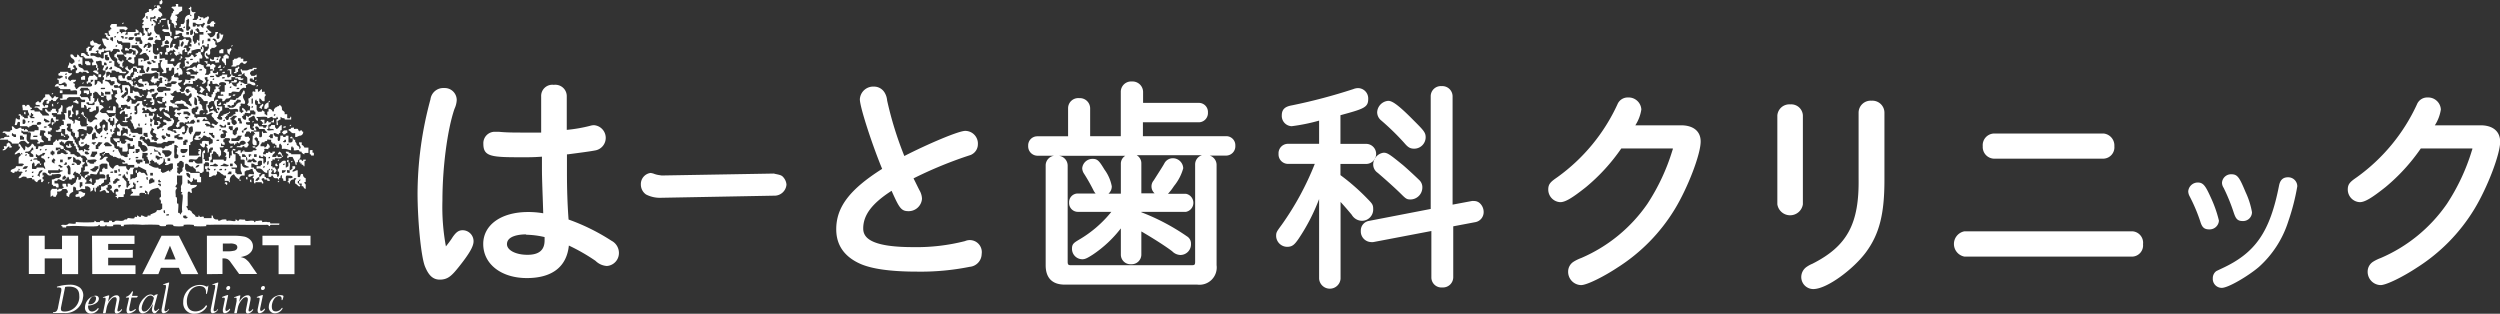 <svg id="レイヤー_1" data-name="レイヤー 1" xmlns="http://www.w3.org/2000/svg" width="416" height="52.2" viewBox="0 0 416 52.2">
  <rect x="0" y="0" width="416" height="52.2" fill="#333333" stroke="none"/>
  <defs>
    <style>
      .cls-1, .cls-2 {
        fill: #fff;
      }

      .cls-2 {
        fill-rule: evenodd;
      }
    </style>
  </defs>
  <title>logo_white</title>
  <g>
    <g>
      <path class="cls-1" d="M101.75,40.06a34.18,34.18,0,0,0-7.14-3.53c-.18-2.41-.27-5-.27-7.85,0-.64,0-1.68,0-3l.15,0c2.21-.29,3.67-.48,4.5-.64a2.12,2.12,0,0,0-.15-4.21,2.32,2.32,0,0,0-.66.11,25,25,0,0,1-3.87.67V16.06a1.9,1.9,0,0,0-2.15-1.94,1.86,1.86,0,0,0-2.11,1.94v6c-.87,0-1.58,0-2.74,0-1.66,0-3,0-4.3-.13h-.58a1.9,1.9,0,0,0-2,2c0,2.15,1.34,2.24,6.45,2.24,1.13,0,2,0,3.3-.1,0,.72,0,1.32,0,1.62,0,1.12,0,1.68.13,5.24l.08,2.45v.11a14.44,14.44,0,0,0-2.52-.21c-4.47,0-7.46,2.14-7.46,5.32,0,3.34,3,5.67,7.25,5.67s6.64-1.91,7-5.41a31.67,31.67,0,0,1,4.43,2.54,2.94,2.94,0,0,0,1.9.86,2.16,2.16,0,0,0,2-2.19A2.29,2.29,0,0,0,101.75,40.06Zm-14.2-1a14.38,14.38,0,0,1,3.07.39V40c0,1.62-.93,2.4-2.86,2.4s-3.4-.76-3.4-1.77C84.36,39.18,86.59,39,87.55,39Z"/>
      <path class="cls-1" d="M77,38.31c-.72,0-1.12.36-1.67,1.13C75,40,74.45,40.68,74.2,41a35.91,35.91,0,0,1-.58-7.61c0-5.49.81-11.76,2-15.26A3.91,3.91,0,0,0,76,16.65a2,2,0,0,0-2.11-2,2.15,2.15,0,0,0-2.26,1.88,60.32,60.32,0,0,0-2.15,15.6c0,4.27.55,10.55,1.25,12.24.47,1.12,1.1,2.16,2.45,2.16s2-.66,3.17-2.12c1.74-2.18,2.45-3.41,2.45-4.25A1.83,1.83,0,0,0,77,38.31Z"/>
      <path class="cls-1" d="M129,28.94l-.22-.06-18.6.32h-.09l-.32-.05h0a4,4,0,0,1-1.15-.31l-.09,0a1,1,0,0,0-.29-.06,1.87,1.87,0,0,0-1.6,1.94,2,2,0,0,0,.86,1.64,5,5,0,0,0,2.49.55h0l18.79-.35a2,2,0,0,0,2.09-1.84,2.05,2.05,0,0,0-.35-1C130.15,29.2,130,29.14,129,28.94Z"/>
      <path class="cls-1" d="M160.57,40.12a32.53,32.53,0,0,1-8.67,1c-7.4,0-8.26-1.78-8.26-3.11,0-2.23,1.47-4.17,4.72-6.26,1.28,2.86,1.59,3.39,2.83,3.39a2.23,2.23,0,0,0,2.23-2.06,3,3,0,0,0-.41-1.4c-.09-.15-.55-1.11-1-2a69.16,69.16,0,0,1,8.68-3.62l.88-.29.09-.05a1.92,1.92,0,0,0,1.06-1.7,2.11,2.11,0,0,0-2.11-2.24c-1.13,0-6.35,2.24-10.13,4.18a58.54,58.54,0,0,1-2.86-9.23,3,3,0,0,0-.42-1.32,2.05,2.05,0,0,0-1.76-1,2.23,2.23,0,0,0-2.36,2.11c0,1.35,2.15,7.84,3.71,11.58-5.42,3.43-7.64,6.37-7.64,10.06,0,2.62,1.35,4.56,4,5.74,1.94.86,5.12,1.3,9.45,1.3a41.35,41.35,0,0,0,8.75-.8,2.18,2.18,0,0,0,2-2.14A2,2,0,0,0,160.57,40.12Z"/>
      <path class="cls-1" d="M204.1,22.66H190.18V20.35h9.34A1.54,1.54,0,0,0,201,18.71a1.51,1.51,0,0,0-1.45-1.59h-9.34V15.3a1.76,1.76,0,0,0-1.86-1.74,1.72,1.72,0,0,0-1.85,1.74v7.36h-5.1V18a1.71,1.71,0,0,0-1.82-1.67A1.69,1.69,0,0,0,177.73,18v4.68h-5.15a1.51,1.51,0,0,0-1.49,1.59,1.56,1.56,0,0,0,1.49,1.64h2.86A1.63,1.63,0,0,0,174,27.52V44.14c0,2.11,1.1,3.22,3.17,3.22h22.06a2.87,2.87,0,0,0,3.21-3.22V27.45a1.63,1.63,0,0,0-1.14-1.56h2.77a1.55,1.55,0,0,0,1.49-1.64A1.51,1.51,0,0,0,204.1,22.66Zm-17.59,4.57v5h-2.07A1.56,1.56,0,0,0,185,31a6.73,6.73,0,0,0-1.2-2.76h0c-.83-1.36-1.13-1.8-1.93-1.8A1.71,1.71,0,0,0,180.08,28a1.76,1.76,0,0,0,.33.94,30.35,30.35,0,0,1,1.51,2.66,2.39,2.39,0,0,0,.39.6h-3a1.44,1.44,0,0,0-1.41,1.52,1.46,1.46,0,0,0,1.41,1.53h5.62a19.45,19.45,0,0,1-5.34,4.61c-.88.53-1.21.73-1.21,1.5a1.73,1.73,0,0,0,1.74,1.78c.42,0,.8-.18,1.72-.77A19.72,19.72,0,0,0,186.51,38v4.41a1.6,1.6,0,0,0,1.7,1.56,1.62,1.62,0,0,0,1.71-1.56v-3.9c1.94,1.13,4,2.44,5.13,3.3a2,2,0,0,0,1.38.62,1.77,1.77,0,0,0,1.75-1.86,1.39,1.39,0,0,0-.68-1.25,35.88,35.88,0,0,0-7.58-4v-.07h7.43a1.53,1.53,0,0,0,0-3h-3a8.88,8.88,0,0,0,1-1.29A8,8,0,0,0,196.89,28a1.73,1.73,0,0,0-1.74-1.67,1.59,1.59,0,0,0-1.43.91c-.25.45-.61,1-1.74,2.78a1.53,1.53,0,0,0,.15,2.15h-2.21v-5a1.55,1.55,0,0,0-.77-1.34H200a1.6,1.6,0,0,0-1.13,1.56V43.56c0,.5-.11.57-.54.57H178.19c-.4,0-.53-.09-.53-.57v-16a1.65,1.65,0,0,0-1.42-1.63h11A1.53,1.53,0,0,0,186.51,27.23Z"/>
      <path class="cls-1" d="M228.5,34.82c0-.77-.15-.92-1-1.79a35.54,35.54,0,0,0-4.45-3.89V27.28h4.27a1.67,1.67,0,0,0,0-3.34h-4.27V19.17c3.9-1.06,4.62-1.29,4.62-2.7A1.72,1.72,0,0,0,226,14.66a2.19,2.19,0,0,0-.82.17,92.18,92.18,0,0,1-10.2,2.7c-.88.16-1.69.47-1.69,1.66A1.71,1.71,0,0,0,214.94,21a31,31,0,0,0,4.56-.93v3.86h-5.19a1.57,1.57,0,0,0-1.56,1.67,1.58,1.58,0,0,0,1.56,1.67h4.47a47.7,47.7,0,0,1-5.5,10.13c-.86,1.17-.93,1.26-.93,1.89a1.85,1.85,0,0,0,1.82,1.78c.85,0,1.22-.33,1.91-1.33a32.32,32.32,0,0,0,3.42-6.62V46.38a1.79,1.79,0,0,0,3.57,0V33.6c.59.65,1.05,1.17,1.86,2.14a2,2,0,0,0,1.68,1A1.87,1.87,0,0,0,228.5,34.82Z"/>
      <path class="cls-1" d="M245.25,33.45a1.08,1.08,0,0,0-.34,0l-3.2.6V16a1.71,1.71,0,0,0-1.82-1.67A1.69,1.69,0,0,0,238.07,16V34.77l-10.34,2a1.62,1.62,0,0,0-1.29,1.66,1.77,1.77,0,0,0,1.67,1.85,1.57,1.57,0,0,0,.42,0l9.65-1.84v7.77A1.67,1.67,0,0,0,240,47.83a1.71,1.71,0,0,0,1.82-1.67v-8.5l3.7-.7a1.69,1.69,0,0,0,1.36-1.7,2,2,0,0,0-.59-1.4A1.39,1.39,0,0,0,245.25,33.45Z"/>
      <path class="cls-1" d="M233.63,23.74c.66.78,1,1,1.71,1a1.91,1.91,0,0,0,1.89-1.89c0-.81-.34-1.16-2-2.82-2.66-2.7-3.61-3.25-4.22-3.25a2,2,0,0,0-1.85,1.92,1.77,1.77,0,0,0,.67,1.34A41.47,41.47,0,0,1,233.63,23.74Z"/>
      <path class="cls-1" d="M229.24,28.75c1.51,1.29,3.13,2.76,3.94,3.57s.95.87,1.57.87a2,2,0,0,0,1.93-2,1.63,1.63,0,0,0-.54-1.25c-.6-.59-2.37-2.23-2.9-2.64-2-1.63-2.4-1.89-3-1.89a2,2,0,0,0-1.74,2A1.68,1.68,0,0,0,229.24,28.75Z"/>
    </g>
    <g>
      <path class="cls-1" d="M331.74,26.4h18.33a1.89,1.89,0,0,0,1.76-2.07,2,2,0,0,0-1.76-2.11H331.74a1.94,1.94,0,0,0-1.81,2.11A1.94,1.94,0,0,0,331.74,26.4Z"/>
      <path class="cls-1" d="M279.71,20.85h-7.59a6.72,6.72,0,0,0,1-2.63,2.12,2.12,0,0,0-2.22-2,1.84,1.84,0,0,0-1.76,1.15,30.73,30.73,0,0,1-10,12.12c-1.12.77-1.51,1.13-1.51,2.05a2.1,2.1,0,0,0,2,2.1c.84,0,2-.7,4.27-2.5a31.64,31.64,0,0,0,5.88-6.43h8.58c0,.06,0,.16-.07.31a34.52,34.52,0,0,1-4.17,8.91,25.69,25.69,0,0,1-11,9,7,7,0,0,0-1.26.61,1.94,1.94,0,0,0-.92,1.6,2.21,2.21,0,0,0,2.15,2.3c1,0,3.9-1.49,6-2.88a29.88,29.88,0,0,0,9.58-9.73c2.18-3.57,4.32-9.15,4.32-11.27C283,21.84,281.77,20.85,279.71,20.85Z"/>
      <path class="cls-1" d="M311.42,16.76a2,2,0,0,0-2.15,2V29.72c.11,7.53-1.9,11.24-7.69,14.17a5,5,0,0,0-1,.55,2.06,2.06,0,0,0-.85,1.66,2,2,0,0,0,2,2c2.3,0,6.76-3.39,8.79-6.16,2.2-3,3.05-6.33,3.05-11.95V18.79A2,2,0,0,0,311.42,16.76Z"/>
      <path class="cls-1" d="M300,19.21a1.94,1.94,0,0,0-2.1-1.84,2,2,0,0,0-2.15,1.84V34A2.15,2.15,0,0,0,300,34Z"/>
      <path class="cls-1" d="M354.84,38.49H326.89a2.14,2.14,0,0,0,0,4.21h27.95a1.87,1.87,0,0,0,1.76-2.07A1.91,1.91,0,0,0,354.84,38.49Z"/>
      <path class="cls-1" d="M369.23,36.71A20.26,20.26,0,0,0,367.94,33h0c-.89-1.95-1.25-2.63-2.23-2.63a1.6,1.6,0,0,0-1.59,1.48,1.86,1.86,0,0,0,.2.75,28.21,28.21,0,0,1,1.8,4.23c.27.89.57,1.34,1.49,1.34A1.55,1.55,0,0,0,369.23,36.71Z"/>
      <path class="cls-1" d="M371.72,35.46c.29.82.53,1.32,1.44,1.32a1.48,1.48,0,0,0,1.57-1.47A13.19,13.19,0,0,0,373.68,32c-1-2.38-1.32-3-2.35-3a1.51,1.51,0,0,0-1.59,1.41,1.56,1.56,0,0,0,.27.84A30.94,30.94,0,0,1,371.72,35.46Z"/>
      <path class="cls-1" d="M380.71,29.5c-1,0-1.33.68-1.47,1.35-1.52,7.77-3.94,11.26-9.57,13.84l-.84.4-.1.07a1.45,1.45,0,0,0-.52,1.14,1.49,1.49,0,0,0,1.5,1.6c1.08,0,4.44-2,6.17-3.48a17.13,17.13,0,0,0,4.9-7.61A36.83,36.83,0,0,0,382.27,31,1.51,1.51,0,0,0,380.71,29.5Z"/>
      <path class="cls-1" d="M412.75,20.85h-7.59a6.72,6.72,0,0,0,1-2.63,2.12,2.12,0,0,0-2.22-2,1.84,1.84,0,0,0-1.76,1.15,30.73,30.73,0,0,1-10,12.12c-1.12.77-1.51,1.13-1.51,2.05a2.1,2.1,0,0,0,2,2.1c.84,0,2-.7,4.27-2.5a31.64,31.64,0,0,0,5.88-6.43h8.58c0,.06,0,.16-.07.31a34.19,34.19,0,0,1-4.17,8.91,25.69,25.69,0,0,1-11,9,7,7,0,0,0-1.26.61,1.94,1.94,0,0,0-.92,1.6,2.21,2.21,0,0,0,2.15,2.3c1,0,3.9-1.49,6-2.88a29.88,29.88,0,0,0,9.58-9.73c2.18-3.57,4.32-9.15,4.32-11.27C416,21.84,414.81,20.85,412.75,20.85Z"/>
    </g>
  </g>
  <g>
    <g>
      <path class="cls-2" d="M26.77,0c.43-.09.33,1-.22.66V.23c.19,0,.21-.09.22-.22"/>
      <path class="cls-2" d="M29.21.67h.44v.44h.66v.67c-.18,0-.22.22-.44.22a.61.61,0,0,1-.66.44c-.09.23.14.15.22.22s0,.18,0,.22.22,0,.22,0-.28.23-.22.44-.21.18-.22.23.34.38.22.66c-.05,0-.18,0-.22,0s.05.36,0,.44S29,4.56,29,4.43a.59.59,0,0,0-.44-.66V3.32c-.19,0-.21-.08-.22-.22,0-.39.27-.46.22-.88.19,0,.21-.09.22-.22s.09-.21.22-.22c-.09-.2-.19-.4-.44-.45-.09-.53,1,.13.67-.66"/>
      <path class="cls-2" d="M25.67,1.11c-.12-.11.16-.28.22-.22s-.16.28-.22.22"/>
      <path class="cls-2" d="M26.55,8.86v.88c.18.11.74-.15.89,0s0,.21,0,.22.31,0,.44,0v.67h.88c0,.22.18.26.22.44.53-.07.42-.77,1.11-.67,0,.23-.18.27-.22.45v.44c.36,0,.62.69.44,1.11,0,0-.2,0-.22,0s-.26,0-.22.22c-.29,0-.11-.28-.22-.45s-.19,0-.22,0c-.23,0-.27.18-.45.23V11.29c-.71-.27-.17.71-.88.44-.06-.08.07-.38,0-.44s-.17,0-.22,0c-.6-.16.16,1-.44.88-.08-.05-.39.08-.45,0S27,12,27,12c.19,0,.21-.08.22-.22-.15-.41-.61-.44-.44-1.33,0-.17.22-.22.22-.44h-.44c-.06.09.07.37,0,.44s-.22,0-.22,0c-.07.28.06.61,0,.89H25.22c-.35.87,1,.08.89.66-.39.05-.48.17-.89.22s-.74,0-1.1,0c.09-.53-.41-.48-.22-1.1,0-.19-.09-.22-.23-.22H23V9.74c.39,0,1.11-.22.89.44.39,0,.46-.27.88-.22.19-.7-.35-.68-.44-1.1-.63-.19-.57.31-1.11.22.08-.29.39-.35.44-.67S23.08,8,23,7.53H21.9V8h.45a1.1,1.1,0,0,1,.66.66c0,.18-.22.22-.22.45h-.22V8.41c-.53.09-.48-.4-1.11-.22,0-.18.22-.22.22-.44V7.31c0-.19-.08-.21-.22-.22h-1.1c0-.19-.09-.21-.23-.23h-.44c0-.18-.08-.2-.22-.22v.45c.19,0,.21.08.22.22h.44c0,.18.09.2.23.22v.66c-.19,0-.21.09-.23.22.08.29.39.35.45.67H19.47v.44c.18,0,.21.09.22.22a1.62,1.62,0,0,1,0,.22c.19,0,.21.09.22.22.08,0,.39.08.45,0s0-.17,0-.22.2.09.22.22-.22.22-.22.45v.44c.05,0,.17,0,.22,0s-.15.28-.22.22-.22-.22-.45-.22c-.05-.08.07-.38,0-.44s-.18,0-.22,0,0-.19,0-.23-.2,0-.22,0,.1-.56,0-.66-.21,0-.22,0,0-.19,0-.22-.21,0-.22,0,0-.31,0-.44c.2-.1.39-.2.44-.45.08-.05.38.08.44,0s0-.17,0-.22-.08-.21-.22-.22-.65-.12-.88,0c0,0,0,.2,0,.22s-.3,0-.22.22c-.24.11-.15-.17-.23-.22s-.65.11-.88,0-.15.18-.22.22-.43-.08-.44.23a1.61,1.61,0,0,0,0,.22c-.18,0-.23-.23-.45-.22-.05-.08.07-.39,0-.45s-.17,0-.22,0-.28.18-.22.22.17,0,.22,0c.1.62-1.2-.17-1.1.45-.05.19.08.2.22.22.67-.16.65.38,1.32.22.18,0,.23.22.45.22s.21-.09.22-.22V8.86c.4,0,.46-.28.88-.23a1.39,1.39,0,0,0,.22.89c.15.28.35.59.67.66v.67c0,.19.08.2.22.22s.22.22.44.22a1.12,1.12,0,0,1,.67.66H21c0,.48-.79.1-1.11.22,0-.18-.08-.21-.22-.22a1.62,1.62,0,0,1-.22,0c-.18,0-.22-.22-.44-.22h-.44c0,.85-.19.08-.67.22-.19,0-.21.09-.22.22v.67c.24.09.15-.15.22-.22s.19,0,.22,0,0-.22,0-.22c.29,0,.09.35.22.44s.66-.11.89,0c0,.19.09.21.22.22v.44a.6.6,0,0,0,.66.44c-.09.2-.19.4-.44.45,0-.19-.08-.21-.22-.22H19c-.23.66.49.39.88.44.05.18.23.22.22.44v.44c.26-.07.57-.39.23-.44v-.88h1.1c0,.18.09.2.22.22v1.1h.45v-.44c.18,0,.22.22.44.22H23c0,.18.22.22.22.44s.09.22.22.23h.22c-.18.64-.71-.14-1.1,0-.19,0-.21.08-.22.22s.08.21.22.22c0,.19-.09.21-.22.22s-.22-.22-.45-.22c-.09-.2-.19-.4-.44-.44s-.21.08-.22.22,0,.15,0,.22-.23.22-.22.44c.19,0,.21.09.22.22.2-.1.4-.19.44-.44.19,0,.21.09.22.22v.44h.67c0-.19.08-.21.22-.22,0-.18.09-.21.22-.22h.66v.44c0,.18.23.22.23.45h.44c0,.41.7,0,.88.22,0,0,0,.22,0,.22a2.25,2.25,0,0,0,.45,0s0-.17,0-.22.22.22.44.22a.62.62,0,0,1-.67.44c-.56.24-.77-.95-1.1-.22-.19,0-.21-.09-.22-.22s-.09-.21-.22-.22-.21.08-.23.22.09.21.23.22c0,.18-.23.22-.23.44h1.11v.45h.66v-.45c.65.19-.13.71,0,1.11-.17,0-.22-.22-.44-.22v.44c0,.19.09.21.22.22.05-.18.23-.22.22-.44.6-.16-.15,1,.45.88h.44v-.44c-.19,0-.21-.09-.22-.22h.44c0,.18.22.22.22.44-.19,0-.21.09-.22.22s-.09.21-.22.23-.21.08-.22.22c.14.66.47-.22.88,0a.62.62,0,0,1,.67-.45c.27-.71-.72-.17-.45-.88.54-.09.48.4,1.11.22.14.11.28-.17.22-.22s-.28,0-.22-.22c.13,0,.32-.06.44,0s0,.34.22.22c0,.31,0,.62-.22.66,0,.57-.86.32-.88.89,0,.18.08.21.22.22.4,0,.47.27.88.22,0,.19.09.21.23.22s.2-.09.22-.22c-.23.12-.16-.2-.22-.22s-.32,0-.45,0c0-.19.09-.21.22-.22h.67c.68.16.42-.61,1.1-.44-.1.22.14.67,0,.88s-.54-.06-.44.22.09.21.22.22h.22c0-.19.09-.21.23-.22,0-.4.27-.47.22-.88h.22v.66c0,.18.22.22.22.44.19,0,.21-.08.22-.22s.17-.15.22-.22a2.09,2.09,0,0,0,0-.66c0-.17,0-.23-.22-.22s-.22.22-.44.22c-.1-.2-.2-.4-.44-.45,0-.19.08-.21.22-.22h1.1c0-.19.09-.21.22-.22,0-.18-.22-.22-.22-.44a.59.59,0,0,0-.66.44c-.21.14-.18-.21-.22-.22-.19,0-.21.08-.22.22h-.45c0,.05,0,.18,0,.22s-.28-.14-.22-.22h-.44c-.19,0-.21.09-.22.22s.05.32,0,.45-.34,0-.22.22c-.26-.08-.56-.39-.22-.45a.59.59,0,0,1,.44-.66c0-.19-.09-.21-.22-.22v-.44h-.44c0-.19-.09-.21-.23-.22.05-.19.23-.23.23-.45s-.09-.21-.23-.22c.1-.2.2-.4.45-.44,0,.19.08.21.22.22s.15,0,.22,0,.22-.23.44-.22h1.11c-.1-.2-.2-.4-.44-.44s-.4-.2-.45-.45H29a.7.7,0,0,1,.45-.44c.26-.1.66.13.66-.22.29.22.82.21.89.66.32.12.55.33.88.45v-.45c-.23.07-.15-.12-.22-.22s0-.27-.22-.22c-.17-.68.61-.42.44-1.11,0-.18-.09-.2-.22-.22,0,.19-.09.21-.22.22,0,.19-.09.22-.22.23H31c.1-.24-.18-.15-.23-.23s0-.21,0-.22-.47.07-.66,0v-.22c.13,0,.32.06.44,0s0-.34.22-.22.2.4.45.44.15-.17.22-.22.22,0,.22,0c.07-.26-.15-.12-.22-.22s0-.21,0-.22a2.15,2.15,0,0,0-.44,0c-.08.09,0,.28-.23.22a.6.6,0,0,1,.45-.66,3.23,3.23,0,0,1,.44,0c.13,0,.27,0,.22.22h.44c.05.25.25.34.45.44v.44c.13,0,.26,0,.22.22.79-.17,1,.33,1.32.23.06-.08-.07-.39,0-.45s.18,0,.23,0v.45c.22,0,.26.18.44.22s.15,0,.22,0v-.45c.13,0,.26,0,.22-.22s.2-.17.22-.22,0-.17,0-.22c0-.26.12-.1.22-.22s-.07-.36,0-.44.55.08.67,0c.13.16-.22.22-.22.22s.06.27.22.22v.44h-.44c0,.14,0,.26-.23.22.16.68-.38.65-.22,1.33-.14,0-.3,0-.44,0s-.22.23-.44.22a1.61,1.61,0,0,0,0,.22c0,.19-.05.21-.22.22-.09.54.4.49.22,1.11.39,0,.46-.27.88-.22-.09.24.15.15.22.22s0,.25.23.22.21,0,.22-.22c-.19,0-.22-.09-.22-.22a1.62,1.62,0,0,1,0-.22c.2-.14.18.21.22.22s.2-.08.22-.22-.09-.22-.22-.22-.21.05-.22.22c-.23,0-.16-.28-.23-.44a1.43,1.43,0,0,1-.22-.89c.19.12.19-.21.22-.22s.32,0,.45,0c0,.13,0,.26-.22.22v.66c0,.33.53.21.88.23v.66c-.25.05-.35.24-.44.44s-.18.26-.22.45,0,.26-.22.22a.6.6,0,0,0,.66.44c.13,0,.26,0,.22-.22s0-.27-.22-.22c0-.23.11-.15.22-.22s.29,0,.22-.23c.42,0,.49-.25.89-.22.07.22-.15.15-.23.22s0,.19,0,.23-.17,0-.22,0,0,.19,0,.22-.21,0-.22,0c0,.21.22.27.22.44.72.27.17-.72.89-.44.14.2-.21.18-.22.22,0,.19.08.21.22.22v.44c.1.2.19.4.44.44s.22-.22.44-.22a.59.59,0,0,0-.44-.66c.1-.2.2-.4.44-.44,0-.21-.09-.19-.22-.22a3.23,3.23,0,0,0-.44,0c0-.23.11-.15.22-.23s.29,0,.22-.22,0-.26.22-.22.27,0,.22-.22c0-.63-1.51.19-1.54-.44h.66a1.12,1.12,0,0,0,.66-.67c.18,0,.22-.22.45-.22s.2-.08.22-.22-.09-.21-.22-.22-.39-.07-.45,0,0,.17,0,.22c-.23-.11-.15.17-.22.22s-.21,0-.22,0c-.09.2.05.44-.22.44s-.21.09-.22.23c-.18-.05-.22-.23-.44-.23s-.26.06-.23.23c0,0,.36.05.23.22h-.45c-.13,0-.26,0-.22-.22s0-.27-.22-.23c0-.13,0-.26.22-.22s.26,0,.22-.22a.62.62,0,0,0,.67-.44c.22-.11.68.14.88,0s0-.33.22-.22c.32-.05.38-.37.67-.44.11-.33.32-.56.44-.89.19,0,.23.18.22.44s-.18.12-.22.22c-.32.75.49,1,.22,1.55-.14.09-.55-.11-.66,0s0,.18,0,.22,0,.27-.22.23v.88c.13,0,.26,0,.22.22.22,0,.26-.18.44-.22,0-.14,0-.26-.22-.22v-.44a1.08,1.08,0,0,1,.66.66c.14,0,.26,0,.22-.22h.45c0,.05,0,.42,0,.44-.23.1-.69-.13-.89,0,0,0,0,.19,0,.22s-.2,0-.22,0,0,.18,0,.23-.31,0-.22.22.19.39.44.44.21-.09.22-.22v-.44c.18,0,.22.22.44.22,0-.19.09-.21.23-.22s.15-.18.22-.23.49.09.66,0v-.44c-.19,0-.21-.09-.22-.22H41.6c-.07-.19.08-.48,0-.66s-.2,0-.23,0,0-.33-.22-.23c0-.22.18-.26.22-.44s-.09-.49,0-.66.2,0,.23,0,0-.19,0-.22.17,0,.22,0,0-.19,0-.22.21,0,.22,0c.07-.18-.1-.51,0-.67s.38.06.44,0-.06-.35,0-.44h.44v.44c.32,0,.38-.36.67-.44v.44c.08.06.38-.07.44,0s0,.17,0,.22,0,.27.22.22c0,.23-.18.27-.22.45v.66c-.6.16-.45-.44-.89-.44v.44c0,.22.18.26.23.44h-.45v-.44c-.13,0-.26,0-.22-.22-.36-.16-.36,1,0,.88v.67c0,.22.18.26.22.44h.45c.13,0,.26,0,.22-.22.22,0,.26.18.44.22V19c.22,0,.26.18.44.23v-.45c0-.13,0-.26.22-.22v-.44a.62.62,0,0,1,.67.44c.13,0,.26,0,.22-.22s.18-.26.22-.44c.22,0,.26-.18.44-.22s.26,0,.22-.23a.61.61,0,0,1,.45.67c0,.44.6.28.44.88h.44v.67c.13,0,.32.05.44,0s0-.35.22-.22v.44h-.66a1.62,1.62,0,0,0-.22,0c-.13,0-.26,0-.22-.22h-.22c-.22,0-.27-.17-.45-.22v.44c-.22,0-.26.18-.44.22s.11.55,0,.66-.18,0-.22,0v-.44c0-.13-.05-.32,0-.44s.35,0,.22-.22,0-.27-.22-.22c0,.13,0,.26-.22.22h-.22c-.14,0-.26,0-.22-.22-.42-.05-.49.24-.89.22,0-.2,0-.19-.22-.22-.38-.08-1.11.05-1.55,0,0,.13,0,.26.22.22v.44c-.45-.06-.44-.59-.66-.88-.33.11-.56.32-.89.44a1.61,1.61,0,0,1,0,.22c0,.13,0,.26.23.22,0,.13,0,.26-.23.22h-.22c-.13,0-.26,0-.22.22s.35.24.67.22v.45a.6.6,0,0,0,.66.44v.22c-.13,0-.32-.05-.44,0s0,.34-.22.22c0-.18-.09-.21-.23-.22h-.22c-.18,0-.2.09-.22.22s-.22.22-.22.44.09.21.22.23.32-.06.44,0,0,.34.23.22a.61.61,0,0,1-.45.66c.05.18.23.22.22.44s-.22.22-.22.44h-.44c0-.18-.08-.2-.22-.22s-.15.18-.22.22-.66-.1-.89,0c0-.18.09-.21.22-.22a1.77,1.77,0,0,0,.23,0c.18,0,.2-.08.22-.22h.44c.18,0,.22-.22.44-.22a.56.56,0,0,0-1.1,0c-.17,0-.24-.28-.45-.22,0,0,0,.2,0,.22s-.19,0-.22,0,0,.27-.22.22c0,0,0-.18,0-.22s-.53.09-.66,0-.22-.22-.22-.44c.17,0,.22-.09.22-.22s-.06-.21-.22-.22h-.67c0-.18.22-.22.22-.45s-.07-.38,0-.44.17,0,.22,0a.6.6,0,0,0-.66-.44c-.19,0-.21.08-.22.22.18,0,.21.09.22.22a1.62,1.62,0,0,1,0,.22c-.54-.34-.65.75-.22.67h.44c.13.22-.19.16-.22.22s0,.31,0,.44c.19,0,.21.09.22.22a1.62,1.62,0,0,1,0,.22H37c0-.19-.09-.21-.22-.22v.44h.44c0,.19-.09.21-.22.22h-.44c0,.4.27.47.22.89v.44c-.19,0-.21.09-.22.22-.19,0-.21-.08-.22-.22s-.09-.21-.22-.22c-.1-.2-.2-.39-.45-.44s-.21.08-.22.22-.09.21-.22.22c-.06.28.07.61,0,.89,0,.05-.21,0-.22.22A1.61,1.61,0,0,0,35,27h.44v-.44h1.77c0,.18.09.2.22.22s.21-.09.22-.22.08-.39,0-.45-.17,0-.22,0,.22-.22.22-.44-.27-.39-.44-.44c0-.18.22-.22.22-.44h.44c.06.08-.07.38,0,.44s.18,0,.23,0v1.1c.18,0,.2-.08.22-.22s0-.18,0-.22.21,0,.22,0c.13-.3-.19-.88.22-.88,0,.29,0,.65.22.66h.22v1.11c-.73.33.46.54.22,1.1H38.5c0,.19.09.21.22.22h.44v.67c.19,0,.21.08.22.22h.89c0-.4-.27-.47-.22-.89v-.88c.19,0,.21.09.22.22s.2.39.44.44.45,0,.66,0c.05-.18-.08-.21-.22-.22s-.22-.22-.44-.22v-.66c0-.19-.08-.21-.22-.22h-.44c0-.15,0-.31,0-.45s-.08-.08-.22-.22,0-.18,0-.22-.18,0-.23,0,0-.21-.22-.22h-.22c0-.19.09-.21.22-.22s.21-.09.22-.22h.45v.44c.27,0,.1-.11.22-.22s.18,0,.22,0,0-.22,0-.22c.27-.08.12.17.22.22s1.62.14,1.33-.22h.44c.19,0,.21-.09.22-.22-.19,0-.21-.09-.22-.23a1.08,1.08,0,0,0,.66-.66v-.44c-.18,0-.21-.09-.22-.22a1.61,1.61,0,0,0,0-.22c-.18,0-.21-.09-.22-.22-.25.07-.56.38-.22.44,0,.18.22.22.22.44v.44c-1.06.32-.55-.92-.66-1.55.23.11.15-.17.22-.22s.22,0,.22,0c0-.17-.28-.23-.22-.44h.88v.89c.67.22.4-.5.45-.89.23-.11.15.17.22.22s.5-.08.66,0c-.08-.29-.39-.35-.44-.66h-.89c-.09-.2-.19-.4-.44-.44-.75.08.59.85-.44.66v-.22c0-.14,0-.27-.22-.22,0-.14,0-.27.22-.22v-.45h.66c0,.22.18.27.22.45h.45c.13,0,.26,0,.22.22h.44c0-.14,0-.27.22-.22,0-.33-.53-.21-.88-.23,0-.13,0-.26.22-.22,0-.13,0-.26-.22-.22,0-.14,0-.26-.22-.22,0-.14,0-.26.22-.22H44v.66c.25,0,.34-.24.44-.44.14,0,.26,0,.22.22h.45c0,.25-.25.35-.45.44v.45c0,.13,0,.26-.22.22,0,.48.79.1,1.11.22.09-.53-1,.12-.67-.66.14,0,.27,0,.23-.23h.44c.13,0,.26,0,.22.23s.18.26.22.44c.45-.07.44-.6.89-.67v.45a1.61,1.61,0,0,0,0,.22c0,.13,0,.26-.23.22v.44c-.13,0-.26,0-.22.22-.41,0-.48-.25-.88-.22a1.62,1.62,0,0,0,0,.22c0,.14,0,.26.22.22-.1.28.37.13.44.23s-.05.33,0,.44,0,.26.22.22.21-.54.22-.89h.45c0,.14,0,.26.22.23s.26,0,.22-.23H48v1.11c.58.13.8-.09.67-.66.22-.08.14.14.22.22s.19,0,.22,0a.81.81,0,0,1,0,.22c0,.22.21.26.22.44,0,.49.63.3.44.89.65-.19-.13-.72,0-1.11h.44v.44c.25.05.35.25.45.44h.66v.89h-.44c-.14,0-.26,0-.22.22-.22,0-.27-.18-.45-.22,0-.14,0-.26-.22-.22s-.18-.21-.22-.22c-.25-.11-.62.08-.88,0v-.45c-.14,0-.26,0-.22-.22-.26,0-.24.35-.23.67-.51-.07-.82-.35-1.54-.22v-.45c0-.22-.18-.26-.23-.44-.25,0-.24.35-.22.66H46v-.44c-.13,0-.26,0-.22-.22h-.44c0-.13,0-.26-.22-.22v-.44c-.21.05-.46-.06-.67,0,0,0,0,.2,0,.22s-.48-.05-.44.22h-.44c0,.22-.19.26-.22.44a1.62,1.62,0,0,0,0,.22h.44c.13,0,.26,0,.22.22a.59.59,0,0,0,.44-.66.6.6,0,0,1,.44.66c-.13,0-.26,0-.22.23-.13.08-.54-.11-.66,0s0,.17,0,.22c0,.22-.19.26-.22.44a1.62,1.62,0,0,0,0,.22h.44c0-.13,0-.26.22-.22s.22-.22.22-.22c.21-.06.28.22.45.22s.26,0,.22-.22h.44c0,.31-.36.37-.44.66s0,.26.22.22a1.62,1.62,0,0,0,.22,0c.14,0,.26,0,.22-.22.19-.12.19.21.22.22.19.08.47-.06.67,0,0,.44-1,.16-1.11.22s0,.21,0,.23-.36-.07-.44,0,0,.18,0,.22-.21,0-.22,0,.06.47,0,.66,0,.26.22.22c0,.05,0,.18,0,.22s.36-.05.44,0c0,.23.18.27.22.45s-.18.26-.22.44c-.13,0-.26,0-.22-.22s0-.26-.22-.22V28.1c-.14-.1-.28.18-.22.23s.17,0,.22,0c0,.22-.18.26-.22.44,0,.44.63.05.88.22s0,.51.22.44.24-.35.22-.66c0-.14,0-.26-.22-.22V28.1c.33,0,.21-.53.22-.88.43-.09.4-.63,1.11-.44v1.1c.22,0,.26-.18.44-.22V27c.49,0,.1.94.22,1.33-.09.05-.37-.08-.44,0s.06.35,0,.44h.44v-.44c.23,0,.27-.18.45-.23v-.44h.44c.16.61-.44.45-.44.89.41.05.48-.25.88-.22v1.1c.72.28.17-.71.89-.44a.59.59,0,0,0,.44.66v.45c.13.17-.22.21-.22.22-.06.2.22.27.22.44v.66c-.25,0-.35-.24-.44-.44-.05,0-.18,0-.23,0s.06-.36,0-.44h-.44V30.1c.13.09.28-.16.22-.23s-.26.15-.22.23c-.19,0-.21.08-.22.22s.09.21.22.22c-.12.11.21.29.22.22-.1.7-.54-.17-.88-.22V30.1c0-.23.18-.27.22-.45H48.9c0,.14,0,.27-.22.22a.62.62,0,0,0-.45.67c-.22.07-.14-.14-.22-.22s-.18,0-.22,0,.23-.25.22-.22,0-.4,0-.45.34.06.44,0,.27,0,.23-.22-.54-.2-.89-.22-.2.54-.22.89a1.62,1.62,0,0,0-.22,0c-.14,0-.26,0-.22-.23s-.21-.18-.22-.22,0-.31,0-.44-.27,0-.23.22-.14.15-.22.22,0,.22,0,.22a.17.17,0,0,1-.22-.22H45.8c-.25,0-.34-.24-.44-.44-.14,0-.26,0-.22.22h-.45v-1.1c.14.09.29-.16.22-.23s-.26.15-.22.23h-.22v.44c-.83,0-.67-1-1.77-.67v-.44h.67c0-.13,0-.26.22-.22v-.66c-.58-.14-.8.09-.67.66-.62.18-.57-.31-1.1-.22v.66h.44c0,.14,0,.27.22.22.19.33.33.71.89.67,0,.13,0,.26-.23.22v.44a1.15,1.15,0,0,0-.66.67h.44c-.12-.23.2-.17.22-.23s0-.31,0-.44c.44,0,.29-.6.89-.44v.44c.14,0,.26,0,.22.22h.44c0,.14,0,.27.22.22,0,.14,0,.27-.22.23s-.26,0-.22-.23H44c0-.13,0-.26-.22-.22-.66.15.21.48,0,.89-.14,0-.26,0-.22-.22H42.7c-.13,0-.26,0-.22.22-.26,0-.24-.35-.22-.67,0-.13,0-.26-.22-.22,0-.22.18-.26.22-.44-.42-.05-.49.25-.89.22-.22-.66.5-.39.89-.44.05-.42-.25-.49-.22-.89-.42,0-.49.25-.89.23-.22,0-.26.18-.44.22v.66h-.44a.6.6,0,0,0-.44.66,2,2,0,0,1-.89-.88,1.06,1.06,0,0,0-.66,1.33c-.14,0-.26,0-.22-.22h-.67v-.45c.14,0,.26,0,.22-.22s0-.26-.22-.22S37.13,29,37,29s-.37-.36-.66-.44-.27,0-.22.22-.19.26-.23.44c-.62-.18-.57.31-1.1.22-.05-.2.06-.46,0-.66s0-.27-.22-.22-.27,0-.23-.22,0-.27-.22-.23v-.44h.67v-.44c0-.26-.35-.24-.67-.22,0,.13,0,.26-.22.22v1.33c-.13,0-.26,0-.22.22h-.44c0-.21-.09-.19-.22-.22a3.38,3.38,0,0,0-.45,0c.17-.61-.44-.45-.44-.89-.7.19-.68-.35-1.1-.44-.19,0-.21.09-.23.22v.66c.05.18.23.23.23.45.31,0,.62,0,.66.22h1.55c0,.14,0,.3,0,.44s0,.27.22.22v.89H33c-.14,0-.26,0-.22-.22s0-.27-.23-.23-.26,0-.22-.22c-.13,0-.26,0-.22.22s-.18.27-.22.45c-.32-.06-.37-.37-.66-.45v.45c0,.13,0,.26.22.22s.26,0,.22.22h1.11c-.07.45-.6.44-.89.66-.09.14.11.56,0,.67s-.35-.27-.44-.22c-.29,0-.2.35-.22.66s0,.74,0,1.11c0,.14,0,.3,0,.44s0,.26-.22.22c0,.22.17.26.22.44s0,.26.22.22.26.18.44.22c.07.46.6.44.66.89.09-.06.37.07.45,0s0-.22,0-.22.26,0,.22.22c.14.09.54-.11.66,0s0,.18,0,.22h1.33v-.44c.13,0,.26,0,.22.22a.61.61,0,0,0,.67.44c.13,0,.26,0,.22.22.41,0,.48-.23.88-.22a2.15,2.15,0,0,1,.44,0c.06,0,0,.35.22.22.45-.12,1.15.19,1.33,0,0,0,0-.22,0-.22.21,0,.29.25.44.22s.13-.18.23-.22.62.08.88,0c0,.49.94.1,1.33.22.13,0,.26,0,.22.22.14,0,.26,0,.22-.22.33.1.8-.13,1.11,0,0,0,0,.2,0,.22s.7-.11.88,0h.44c0,.14,0,.27.23.23h1.32c0,.13,0,.26-.22.22h-1.1c-.14,0-.27,0-.23.22-.22,0-.26-.18-.44-.22-3.46.06-6.61-.09-9.73,0a1.36,1.36,0,0,0-.45,0s0,.2,0,.22a13.05,13.05,0,0,1-2,0c-.12-.06.06-.22-.22-.22a8.7,8.7,0,0,0-1.55,0s0,.2,0,.22a7.13,7.13,0,0,1-1.55,0c-.2,0-.16-.21-.22-.22a2.91,2.91,0,0,0-1.1,0c-.13.05.05.22-.22.22a3.75,3.75,0,0,1-.67,0c-.2,0-.27-.2-.44-.22a26.21,26.21,0,0,0-2.66,0,18.48,18.48,0,0,0-3.09,0s0,.2,0,.22-.39,0-.45,0,0-.21,0-.22a5.83,5.83,0,0,0-1.32,0s0,.2,0,.22a5.15,5.15,0,0,1-1.11,0s0-.22,0-.22c-.25,0-.12.18-.22.22a3.31,3.31,0,0,1-.89,0s0-.22,0-.22c-.22,0-.25.2-.44.22-1.47.16-3.23-.13-4.64,0-.13,0-.34,0-.45,0s0,.35-.22.22H10.4c0-.14,0-.26-.22-.22,0-.38.55-.14.88-.22s.28-.2.45-.22.81.12,1.1,0c0,0,0-.2,0-.23s.19,0,.22,0a21.1,21.1,0,0,0,2.88,0s0-.22,0-.22c.22,0,.27.24.44.22s.33,0,.44,0-.05-.21.23-.22a1.62,1.62,0,0,1,.44,0s0,.2,0,.22a3.24,3.24,0,0,0,.88,0s0-.22,0-.22a1.69,1.69,0,0,1,.45,0c.12.06-.06.22.22.22s.26-.17.44-.22c.35-.08.75.07,1.11,0s.26-.15.44-.22a.81.81,0,0,1,.22,0c.19,0,.18-.21.22-.22.27-.06.88.15,1.11,0,.07,0,0-.33.22-.22s.26,0,.22-.22c.22,0,.26.18.44.22s.26,0,.22-.22c.42-.05.49.25.89.22.13,0,.26,0,.22-.22.13,0,.32,0,.44,0s0-.35.22-.22c.3-.23.83-.21.89-.67h.44c.22,0,.26-.18.44-.22v-.88s-.17,0-.22,0,.06-.37,0-.45,0-.26-.22-.22V33c0-.2.21-.16.22-.22.07-.27-.05-.6,0-.88s-.36-.38-.44-.67c-.69.2-1.54.23-1.55,1.11-.13,0-.26,0-.22-.22s-.25-.35-.44-.45v.45c-.39,0-1.11-.23-.89.44H21.68c.05-.25.25-.34.45-.44,0-.14,0-.26-.23-.22.06-.1-.07-.36,0-.45s.55.09.67,0v-.88c-.14,0-.26,0-.22-.22-.19,0-.2,0-.22.22s.2.26.22.44c-.14,0-.27,0-.22.22-.54-.09-.49.41-1.11.22-.26,0-.24.35-.22.67,0,.13,0,.26-.22.22v.44h-.89c0,.14,0,.26-.22.22,0-.13,0-.26-.22-.22-.13-.16.22-.22.22-.22s-.06-.27-.22-.22v-.44a1.62,1.62,0,0,1,.22,0c.14,0,.26,0,.22-.23-.09-.55-1-.16-.66.45-.25-.05-.35-.25-.44-.45-.14,0-.27,0-.23-.22.55-.09.17-1-.44-.66-.07-.22.15-.15.22-.22s0-.18,0-.22.19,0,.22,0-.11-.73,0-.89c-.13,0-.26,0-.22-.22s0-.26-.22-.22c-.42,0-.07.6-.22.88,0,0-.2,0-.22,0-.3,0-.09.26-.22.45s-.33,0-.22.22c-.14,0-.27,0-.22.22h-.23c-.25,0-.09.14-.22.22s-.17,0-.22,0,0,.19,0,.22-.21,0-.22,0,.05.64,0,.67c-.21.08-.28-.45-.22-.67-.14,0-.26,0-.22.22s-.25.35-.44.45v-.45c-.05-.24-.25-.34-.45-.44h-.44c-.06.1.07.36,0,.44s-.54-.08-.66,0-.27.18-.45.22h-.22c-.3,0-.09-.25-.22-.44s-.33,0-.22-.22c-.33,0-.2.54-.22.89-.33.19-.7.33-.66.88-.23,0-.27-.18-.45-.22v-.44c.19,0,.2,0,.22-.22s-.2-.27-.22-.45H10.4c-.13-.16.22-.22.22-.22s-.06-.27-.22-.22v-.44h.44c.29,0,.11.28.22.44s.19,0,.22,0-.07-.37,0-.44.36.05.45,0c0,.13,0,.26.22.22s.37-.36.66-.44c0-.42.25-.49.22-.89.14,0,.27,0,.22.22s0,.27.23.22.24-.34.22-.66c.29.08.34.39.66.44-.12.23.2.17.22.22s0,.32,0,.45c-.19,0-.21.08-.22.22h1.11c0,.19.08.21.22.22s.21-.09.22-.22.19-.16.22-.22,0-.32,0-.45c.31,0,.63,0,.66-.22h.89c.22-.74-.31-.72-.89-.66v-.44H17V28.1c.18,0,.21-.08.22-.22.19,0,.21.09.22.22h.44v-.66c0-.19-.08-.21-.22-.22H17c-.18,0-.22.22-.45.22.13.8-.25,1.07-.44,1.55-.23.14-.92-.18-1.1,0,0,0,0,.21,0,.22s-.35-.07-.45,0,0,.19,0,.22-.2,0-.22,0,0,.27-.22.22c-.19-.71.57-.45.67-.88,0-.19-.09-.21-.23-.22h-.66c0-.19.08-.21.22-.22v-.45c0-.18.09-.21.22-.22a1.61,1.61,0,0,0,.22,0c.14-.39-.65-.92,0-1.1.06.08-.07.38,0,.44s.17,0,.23,0,.08.21.22.22a2.09,2.09,0,0,0,.66,0s0-.2,0-.22.18,0,.22,0,0-.3.22-.22c-.09-.5-1.09-.09-1.55-.22-.2-.39-.41-.77-1.1-.67a1.12,1.12,0,0,0-.67-.66v-.44c-.24,0-.13-.29-.22-.45s-.19,0-.22,0,.07-.37,0-.44-.21,0-.22,0,0-.31,0-.44c-.28.06-.61-.08-.89,0a.65.65,0,0,0-.44.44c-.23.09-.15-.15-.22-.22s-.18,0-.22,0,0-.22,0-.22c-.17,0-.23.28-.44.22-.17.76.9.28.66,1.11-.13,0-.32.05-.44,0s0-.35-.22-.23H9.29V25h.45c0,.18-.09.21-.23.22v.44c.32,0,.63,0,.67-.22.38-.07.48.33.88.22,0,0,.37-.11.22-.22s-.18,0-.22,0,0-.18,0-.22-.29,0-.22-.22c.31,0,.63,0,.67.22.18,0,.21.08.22.22a1.62,1.62,0,0,0,0,.22h.66c0,.19.09.21.22.22s.15.18.22.22.5-.08.67,0c0,.19.08.21.22.22v.45c0,.18.08.21.22.22h.22c-.1.2-.19.39-.44.44-.06.08.07.38,0,.44s-.17,0-.22,0v.67c-.05.18-.23.22-.22.44-.23,0-.27-.18-.45-.22s-.26,0-.22-.22c-.25,0-.34.24-.44.44s.21.19.22.22a1.3,1.3,0,0,1,0,.44s-.19,0-.22,0-.26,0-.22.22h-.44c0-.08-.08-.54-.23-.44s0,.33-.22.22c0-.18-.22-.22-.22-.44-.18,0-.22.22-.44.22.06.09-.07.37,0,.44s.35-.05.44,0c-.19.8-1.14-.56-1.33.23H9.07v.44h.44c.2,0,.18.05.23.22a1.62,1.62,0,0,1,0,.44s-.19,0-.23,0-.26,0-.22-.22H8.85c0-.13,0-.26-.22-.22v-.89c.42.05.49-.24.88-.22a.61.61,0,0,0,.67-.44c-.1-.49-1.09-.09-1.55-.22,0,.13,0,.26-.22.22-.7.11-.5-.68-1.33-.44v.44s.18,0,.22,0-.09.33-.22.22v.22c0,.14,0,.27.22.22,0,.23-.18.27-.22.45,0,0-.18,0-.22,0s0-.37,0-.45a.61.61,0,0,0-.66.45c-.23,0-.27-.18-.45-.22,0-.14,0-.27-.22-.23s-.19-.2-.22-.22c-.25-.1-.62.08-.88,0,0-.13,0-.26-.23-.22-.62-.18-.57.31-1.1.22,0-.22.18-.26.22-.44.22.05.15-.11.22-.22s0-.29.22-.22c0-.35-.4-.12-.66-.22,0,0,0-.2,0-.22s.17,0,.22,0S3.15,28,3.1,28.1s0,.18,0,.23-.26,0-.22.22H2.43c0,.13,0,.26-.22.22s-.26-.18-.44-.22c0-.57.86-.32.89-.89h1.1c0-.13,0-.26.22-.22,0-.33-.53-.2-.88-.22v-.89c0-.31.36-.37.44-.66,0,0,.18,0,.22,0s-.16-.29-.22-.22,0,.17,0,.22c-.18.13-.2-.22-.22-.22-.4-.12-.51.3-.89.22.15-.51.74-.59.89-1.11.12-.19-.21-.18-.22-.22s0-.31,0-.44c.25.05.34.25.44.44s.36.38.44.67c.26,0,.24-.35.22-.67.23,0,.27.18.45.22a1.08,1.08,0,0,0,.66-.66c.25.05.34.25.44.44.14,0,.26,0,.22.22s0,.27.23.23.12-.39.22-.45.49.08.66,0,.26-.18.44-.22H8.85c-.16-.6.44-.44.44-.88.14,0,.26,0,.22.22.14,0,.27,0,.23-.22.54-.13,1.27.18,1.54,0,.08,0,0-.33.23-.22a1.61,1.61,0,0,1,0-.22c0-.14,0-.27-.23-.23,0-.05,0-.17,0-.22s-.36.06-.44,0v-.88H10.4c-.28-.11-.13.38-.22.44a2.66,2.66,0,0,1-.89,0s0-.2,0-.22h.45c-.13-.19.2-.19.22-.22s-.07-.37,0-.44.18,0,.22,0,0-.21,0-.23.31,0,.44,0v-.44c0-.14,0-.26-.22-.22,0-.05,0-.18,0-.22s.36,0,.44,0c0-.22,0-.44,0-.66s-.17-.27-.22-.45h.44v-.88c.23,0,.26-.19.45-.22s.14,0,.22,0,.26,0,.22-.23c.13,0,.26,0,.22.23S12,18,12,18.15c-.21.41.66.74,0,.88v.45h-.44c0-.23.18-.27.22-.45s0-.45,0-.66h-.45v1.11a.62.62,0,0,0,.67.44c0,.13,0,.26.22.22v.44c.26,0,.24-.35.22-.66.42-.05.49.25.89.22v.44c0,.22.17.27.22.45h.88v.66c-.4,0-.46-.27-.88-.22h-.45c0,.18-.08.21-.22.22,0,.19.09.21.22.22v.89c-.18-.05-.2.08-.22.22-.23.1-.15-.18-.22-.22s-.21,0-.22,0,.1-.57,0-.67-.18,0-.22,0,0-.18,0-.22-.2,0-.22,0,.07-.38,0-.44-.22,0-.22,0c-.09-.27.06-.61,0-.89h-.45c-.18,0-.2.09-.22.22s.09.21.22.23c0,.17-.22.22-.22.44a.62.62,0,0,0,.67.44v.44c.07.29.39.35.44.67s.08.2.22.22v.44c.19,0,.21.09.22.22s.18.15.22.22-.06.47.22.44V25c.14.09.56-.11.67,0a1.61,1.61,0,0,1,0,.22c.18-.05.21,0,.22-.22v-.22c.16,0,.37.33.66.22.14.11.28-.18.23-.22s-.18,0-.23,0,.23-.22.23-.45-.09-.21-.23-.22-.21-.08-.22-.22c-.42.09-.4.63-1.1.44,0-.18-.23-.22-.23-.44v-.44c.19,0,.21-.09.23-.22s0-.21,0-.22.19,0,.22,0,0,.22.22.22.39-.27.44-.44.09-.21.22-.23v-.44c.18,0,.22.22.45.22.45-.06.44-.59.66-.88-.1-.2-.2-.4-.44-.44h-.67c-.13-.17.22-.23.22-.23,0-.19-.22-.2-.22-.22,0-.29,0-.59,0-.88.29,0,.11.28.22.44s.33,0,.23.22c.69.11.49-.68,1.32-.44,0-.25-.24-.35-.44-.44.1-.42.56-.49.66-.89s-.05-.6,0-.88h-.44v.66c-.53-.09-.48.4-1.1.22v-.44c.13,0,.26,0,.22-.22h-.22c-.14,0-.27,0-.23.22-.13,0-.26,0-.22-.22s-.18-.27-.22-.45c-.05,0-.18,0-.22,0s.05.37,0,.45H13.5V17h.44c.17,0,.21,0,.22-.22V16.6h-.44c-.25-.05-.35-.25-.44-.44H11.73a.62.62,0,0,0-.67.44c-.32-.12-1.14.26-1.1-.22h.44v-.67h2.43v-.44c0-.48-.78-.1-1.1-.22,0-.13,0-.26-.22-.22H10c.07-.22-.15-.15-.22-.22s0-.21,0-.22c-.19-.09-.48.07-.67,0a.61.61,0,0,1,.67-.45c-.16.61,1-.15.88.45h.44v-.45c-.19,0-.21-.08-.22-.22-.53-.09-.48.41-1.1.22,0-.14,0-.3,0-.44s0-.26-.23-.22c0,0,0-.18,0-.22s.37.06.45,0,.26-.18.44-.22c.09-.53-1,.12-.66-.67.13,0,.26,0,.22-.22h1.32c0,.26.35.24.67.22-.07.45-.6.44-.67.89.05.25.25.34.45.44,0-.33.53-.2.88-.22,0,.25-.24.35-.44.44s.13.15.22.22-.06.37,0,.45.18.26.22.44c.32-.05.37-.37.67-.44.64-.11,2,.24,2-.22,0-.14,0-.27-.22-.23v-.22c.19-.09.39-.19.44-.44h-.44v.44h-.22c-.14,0-.27,0-.23.22-.13,0-.26,0-.22-.22-.12-.19.21-.18.22-.22s0-.31,0-.44.18-.26.23-.44h.44c.13,0,.26,0,.22-.22.31,0,.37.36.66.44v.44h-.44v.89a.61.61,0,0,0,.44-.67.62.62,0,0,1,.67.44c.13,0,.26,0,.22-.22a1.61,1.61,0,0,1,0-.22c0-.13,0-.26.22-.22a1.62,1.62,0,0,1,0-.22c0-.14,0-.26-.22-.22.09-.42.63-.4.44-1.11.2-.1.39-.19.44-.44s-.08-.21-.22-.22c0,.18-.22.22-.22.44v.22c-.9.07-.12-.46-.22-.88h.44c0-.23-.05-.44-.22-.45h-.22v.45c-.6.21-.26-.46-.44-.67s-.72.12-.89,0c-.09.54.4.48.22,1.11h-.22c-.06-.1.07-.36,0-.44s-.54.08-.66,0V10.4c.13,0,.26,0,.22-.22s-.18-.26-.22-.44H14.16c.06-.22-.12-.15-.22-.22s0-.19,0-.22-.36.07-.44,0,.05-.37,0-.44c.82-.24.63.54,1.33.44,0-.14,0-.26-.23-.22a1.61,1.61,0,0,0,0-.22c0-.14,0-.27-.22-.23V8c.14,0,.26,0,.22-.22h.45c0,.13,0,.26-.22.22.05.08-.08.38,0,.44s.17,0,.22,0,.26,0,.22-.22.36-.37.44-.66c-.58.13-.8-.09-.66-.67.22,0,.26-.17.44-.22,0,.22.18.27.22.45.53-.1.48.4,1.11.22-.06.31-.37.37-.45.66,0,.14,0,.26.22.22h.23c.13,0,.26,0,.22-.22.13,0,.26,0,.22.22.22,0,.26-.18.44-.22-.05-.32-.36-.37-.44-.66S17,6.82,17,6.42h.44c.22,0,.26.18.44.22s.26,0,.22-.22c-.13,0-.26,0-.22-.22-.13,0-.26,0-.22-.22s0-.26-.22-.22c0,0,0-.18,0-.22s.36,0,.44,0a1.61,1.61,0,0,1,0,.22c0,.17.22.25.44.22,0-.14,0-.26-.22-.22.07-.19-.08-.48,0-.67,0,0,.2,0,.22,0s0-.33.23-.22c0-.22-.18-.26-.23-.44s.18-.26.23-.44h.66c.05,0,.18,0,.22,0s0,.36,0,.44H20.8c.22,0,.26.18.44.22,0,.25-.24.35-.44.44,0-.32-.54-.2-.89-.22v.45c.14,0,.26,0,.22.22.14,0,.27,0,.23-.22.13.08.55-.12.66,0s-.27.35-.22.44h.44V5.32h1.33V4.87c.22,0,.26.18.44.22.34.79-.75.14-.66.67,0,.13,0,.26.22.22s.26,0,.22-.22h.44V5.32a.59.59,0,0,1,.44.66c.23,0,.27-.18.45-.22,0-.14,0-.26-.22-.22V5.09a1.61,1.61,0,0,1,0-.22c0-.13,0-.26-.23-.22a1.62,1.62,0,0,0,0-.22c0-.14,0-.26.23-.22,0-.14,0-.26-.23-.22,0-.22.18-.27.23-.44s0-.27-.23-.23c.1-.42.64-.4.45-1.1.22,0,.26-.18.44-.22s.18,0,.22,0-.05-.37,0-.45.37-.07.44,0,0,.23,0,.23c.32,0,.38-.42.67-.45.05,0,.17,0,.22,0s-.06-.36,0-.44h.44c-.07.2.27.29.22.44s-.2,0-.22,0,0,.33-.22.22c.07.53.77.42.66,1.11-.19-.12-.18.21-.22.22s-.36-.07-.44,0,0,.19,0,.22-.21,0-.22,0,0,.32,0,.45c-.22,0-.26-.19-.44-.23s-.15,0-.23,0c0,.14,0,.27.23.23,0,.13,0,.26.22.22v.44c-.33,0-.21.53-.22.88.19.33.33.71.88.67-.05.42.25.49.22.88-.22.11-.68-.13-.88,0s0,.33-.22.22c0,.23.18.27.22.45h-.45V8.63a.62.62,0,0,0,.67.45c.22,0,.26-.18.44-.22m-2-5.76c.07-.07-.06-.35,0-.44-.14,0-.26,0-.22.22s.11.34.22.22M25,2.88v.44c0,.14,0,.27.22.23-.34-.79.75-.14.67-.67,0-.13,0-.26-.22-.22,0,.26-.35.24-.67.22M25.44,4c-.06-.06-.33.1-.22.22s.34-.11.22-.22m-.88,1.33V6H25c0-.18.22-.22.22-.44s-.08-.21-.22-.22c.05.15-.09.24-.22.22s-.06-.36-.22-.22V4.87c.19,0,.21-.08.22-.22h-.66a.61.61,0,0,0,.44.67m-4.87,0c-.06-.07-.33.1-.22.22s.34-.11.22-.22M19.25,6c-.06-.06-.34.11-.22.22s.33-.11.22-.22m1.11.44c.13,0,.26,0,.22-.22s0-.22-.22-.22-.27,0-.23.22c.14,0,.27,0,.23.22M26.11,6c-.06-.06-.34.11-.22.22s.33-.11.22-.22m-7.75.66c.23,0,.27.18.45.22V6.42s0-.18,0-.22-.37.06-.45,0ZM21,6.42c.13,0,.26,0,.22-.22H21c-.14,0-.26,0-.22.22H21m.44.22h.44c.25,0,.35-.24.45-.44-.4,0-1.11-.22-.89.44m1.77.22v.45h.44c.19-.63-.31-.58-.22-1.11h-.88q-.2.87.66.66M25,6.2c-.25,0-.34.25-.44.44.39,0,1.11.23.88-.44Zm-2.21.89c-.06-.07-.34.1-.22.22s.33-.11.22-.22m1.55.66s.07-.39.22-.22-.08.37,0,.44.35-.06.44,0c0-.13,0-.26.22-.22a.59.59,0,0,0-.44-.66c-.13,0-.26,0-.22.22h-.44c0,.22-.18.26-.22.44s0,.26.22.22c-.08-.22.14-.15.22-.22m-4.87-.22c-.06-.06-.34.1-.22.22s.34-.11.22-.22m5.09.66c-.06-.06-.34.11-.22.22s.33-.1.22-.22m.44.22c-.06-.06-.33.11-.22.22s.34-.1.22-.22M18.14,10c0-.13.06-.32,0-.44s-.34,0-.22-.22c0-.05,0-.18,0-.22s-.36.05-.44,0c-.06.58-.08,1.1.66.88m7.53-.22h.44V9.3h-.44Zm-2,.22c-.06-.06-.33.11-.22.22s.34-.1.22-.22m1.77.44h.23c.13,0,.26,0,.22-.22-.23,0-.27-.18-.45-.22s-.26,0-.22.22c.14,0,.26,0,.22.22m-7.08,0c.14,0,.27,0,.23-.22h-.23c-.13,0-.26,0-.22.22h.22m6.86,0c-.13,0-.26,0-.22-.22h-.44c-.34.55.75.65.66.22m-6.63.67c-.14,0-.27,0-.23.22-.75.13.62.51.23-.22m6,.88c.06-.13.55-.85,0-.88-.07.13-.55.85,0,.88m5.09-.66c-.06-.06-.34.11-.22.22s.33-.11.22-.22m-18.59.88c-.06-.06-.33.11-.22.23s.34-.11.22-.23m0,.89c.08-.07-.05-.35,0-.44-.13,0-.26,0-.22.22s.11.33.22.22m7.3,1.11h.45c0-.14,0-.27.22-.23V13.5h-.44c-.2.12-.19-.2-.23-.22s-.47.06-.66,0-.26,0-.22.22c.55,0,.69.34.88.67m-3.53.88v-.22c-.19,0-.21-.09-.23-.22H13.5c-.05.18-.23.22-.22.44.18,0,.21.09.22.22a1.61,1.61,0,0,0,0,.22c-.05.18-.23.22-.22.45.18,0,.2.08.22.22h1.1c0,.18.23.22.23.44s.08.21.22.22v-.66c-.05-.19.08-.21.22-.22-.06-.08.07-.39,0-.45s-.21,0-.22,0c-.1-.19,0-.44-.22-.44m2.43-.22c.13,0,.26,0,.22-.22H17c-.14,0-.27,0-.22.22Zm3.54.22c.13,0,.26,0,.22.22-.25.05-.35.25-.44.44-.25,0-.35.25-.45.45.23,0,.27.18.45.22,0-.25.24-.35.44-.44-.12-.2.21-.19.22-.23.14-.32.13-1.4-.44-1.1Zm-3.54.89v-.45c-.18,0-.22-.22-.44-.22v.67c-.53-.07-.42-.77-1.11-.67.11.23-.18.15-.22.22s.08.5,0,.67.17.15.22.22-.08.5,0,.66c-.07,0-.15,0-.22,0s0,.22-.22.22-.41,0-.44,0,0-.22,0-.22a1.69,1.69,0,0,0-.45,0c0,.05,0,.17,0,.22.18,0,.22.23.45.22.39-.05,1.1.23.88-.44.2-.1.39-.19.44-.44s.09-.21.22-.22c-.18.62.31.57.22,1.1a.61.61,0,0,1,.67.45,1.12,1.12,0,0,0-.67.66c.18,0,.23.22.45.22h.66c.08.29.39.35.44.67h.45c0-.25.28-.14.44-.22s0-.34.22-.23c-.19.71.35.69.44,1.11-.19,0-.21.08-.22.22s-.17.15-.22.22.07.5,0,.67-.21,0-.22.22a.81.81,0,0,1,0,.22c-.07.11-.2,0-.22.22,0,0,.28,0,.22.22s-.2,0-.22,0,0,.2,0,.22-.21,0-.22,0,0,.32,0,.45c-.19-.05-.21.08-.23.22v.44c.07.52.77.41.67,1.1.18.05.22.23.44.23s.21.08.22.22c.12.32.33.55.44.88.54-.09.49.41,1.11.22,0-.13,0-.31,0-.44s.2,0,.22,0-.11-.7,0-.88c.39-.05,1.11.22.89-.45.11-.13-.18-.28-.22-.22s0,.17,0,.22h-.45V23.9h-.44c-.13.39.27,1.3-.22,1.33h-.66v-.67h-.45c0-.18-.08-.21-.22-.22a1.62,1.62,0,0,1-.22,0v-.66c.09-.06.37.07.44,0s0-.18,0-.22c.19,0,.21.08.22.22s.1.19.23.22.3,0,.44,0c0-.17.27-.23.22-.44,0,0-.35-.05-.22-.22.67-.16.65.38,1.33.22V23h-.45c-.32-.12-.55-.33-.88-.45h-.44c.09-.19.19-.39.44-.44s.22.22.44.22c0-.39.22-1.11-.44-.88,0-.19-.09-.21-.22-.22s-.18,0-.22,0,.05.36,0,.44c-.59-.07.2,1.24-.67.88-.19,0-.21-.08-.22-.22v-.44h.44c.17-.68-.6-.43-.44-1.11.18,0,.22-.22.44-.22a.63.63,0,0,0,.67.45h.66c0,.43.6.28.44.88.19,0,.21.09.22.22h.89c.18,0,.22.22.44.22h.44v-1.1c-.28.05-.61-.08-.88,0-.06,0,0,.21-.22.22h-.22c0-.4-.27-.47-.22-.89-.19,0-.21-.08-.23-.22s-.23-.22-.22-.44c0,0,.21,0,.22,0s0-.35,0-.44-.08-.21-.22-.22a.6.6,0,0,1-.66.44c.05.08-.07.38,0,.44s.17,0,.22,0c0,.19-.09.21-.22.22-.32,0-.63,0-.66-.22h.44c.09-.12-.11-.57,0-.66s.34.05.44,0V19H20.8v-.44c-.56-.29-.69.88-.89.22a.62.62,0,0,1,.67-.44c.09-.2.19-.4.44-.44,0,.18.09.21.22.22h.44v-.44h-.44c0-.48-.78-.1-1.11-.23v.45h-.44c.19-.71-.35-.69-.44-1.11,0-.18.22-.22.22-.44-.2-.1-.4-.2-.44-.44.23.1.15-.18.22-.23s.21,0,.22,0c.09-.18-.07-.47,0-.66h-.66c0-.19-.09-.21-.22-.22,0,.4.24.46.22.88,0,0-.21,0-.22,0-.19.19.23,1-.23.89-.17,0-.22.22-.44.22,0-.18-.22-.22-.22-.44v-.44Zm.22-.23h.88v-.44h-.88ZM33,16.82c.05,0,.17,0,.22,0s-.06.36,0,.44a.61.61,0,0,1,.44.67c0,.22.18.26.22.44q-.85-.2-.66.66h-.44c-.14,0-.27,0-.23-.22-.11-.2.2-.17.23-.22s0-.45.22-.44v-.44h-.45c0,.13,0,.26-.22.22s-.26.18-.44.22v.44c0,.22.18.26.22.44.05,0,.18,0,.22,0s0,.37,0,.45c.23,0,.27.17.45.22,0-.33.53-.21.88-.22h.66c0,.22.18.26.23.44a1.77,1.77,0,0,0-.23,0c-.13,0-.26,0-.22-.22-.24,0-.34.24-.44.44h.89a.6.6,0,0,1,.44.66c-.14-.06-.85-.55-.89,0,.14,0,.27,0,.22.23H35s0,.17,0,.22.36-.06.44,0,.26,0,.22-.22c-.22,0-.26-.18-.44-.23,0-.13,0-.26.22-.22s.26.18.44.22.35-.24.45-.44c-.32-.05-.38-.36-.67-.44,0-.32-.36-.38-.44-.66s.18-.27.22-.45c-.62-.18-.57.31-1.11.22,0-.13,0-.26.23-.22v-.44c-.33,0-.21-.53-.23-.89,0-.13,0-.26.23-.22v-.44h-.67c-.05-.32-.36-.37-.44-.66-.22,0-.26-.18-.44-.22s-.26,0-.22.22c.25,0,.24.35.22.66m-.22.66c0-.22,0-.44,0-.66,0-.37-.14-.57-.45-.66.14.45-.35,1.53.45,1.32m9.07-.22c.13,0,.26,0,.22-.22v-.66c-.14,0-.26,0-.22.22Zm-19.47.45v.44c0,.05,0,.17,0,.22s.38.05.22.22-.18,0-.22,0V19c.8.21.31-.87.44-1.32.25-.05.34-.25.44-.45-.6-.16-.44.44-.88.45m19.69,0c-.06-.07-.34.1-.22.22s.33-.11.22-.22M30.53,19H31c.13,0,.26,0,.22.23h.44V19c0-.13,0-.26-.22-.22,0-.33-.54-.2-.89-.22Zm-8.63-.22c-.06-.06-.33.11-.22.22s.34-.1.22-.22m8,.45s0-.21,0-.23.38-.06.22-.22a1.62,1.62,0,0,0-.44,0c-.13,0-.27,0-.22.22.2-.07.29.27.44.23m-5.53.22c.07-.08-.06-.36,0-.45-.14,0-.26,0-.22.23s.1.33.22.22M45.8,19c-.06-.06-.34.11-.22.23s.33-.11.22-.23m-14.6.89s0-.2,0-.22.38-.06.22-.22a1.09,1.09,0,0,0-.44,0c-.13,0-.27,0-.23.22.21-.07.29.26.45.22m-13.28,0c0,.22.18.26.22.44.29,0,.11.3.22.44s.19,0,.23,0,0,.33.22.23c0-.14,0-.27.22-.23v-.88c0-.14,0-.26-.22-.22a1.61,1.61,0,0,0,0,.22c0,.13,0,.26-.22.22s-.27,0-.23-.22,0-.26-.22-.22c0,.13,0,.26-.22.22m21.68.22c.18,0,.22,0,.23.22a1.62,1.62,0,0,0,0,.22h.44c0-.42-.25-.49-.22-.88H39.6Zm-23,.66c0,.23.18.27.23.45-.23,0-.27.17-.45.22s-.17,0-.22,0,.06-.37,0-.44,0-.27-.22-.23c0,.23-.18.27-.22.45s.18.26.22.44a1.1,1.1,0,0,0,.66.66c.06-.31.37-.37.45-.66s-.23-1.11.44-.89v.45c-.14,0-.26,0-.22.22s.24.34.44.44c0-.14,0-.26.22-.22V20.36c-.44,0-.28-.6-.88-.44,0,.44-.61.28-.45.88m16.16-.44h.44v-.44h-.44Zm4.64-.44c-.06-.06-.33.1-.22.22s.34-.11.22-.22m.44.88h.45v-.44h-.45ZM23.23,21c.08-.08-.05-.36,0-.45-.13,0-.26,0-.22.22s.11.34.22.23m1.11-.45c-.06-.06-.34.11-.22.22s.33-.1.22-.22m.88.45c.08-.08,0-.36,0-.45-.13,0-.26,0-.22.22s.11.34.22.23m11.51.22h.44a1.62,1.62,0,0,1,.22,0c.14,0,.26,0,.22-.22s0-.27-.22-.23c-.06.78-.82-.55-.88.23.13,0,.26,0,.22.22m2,.44v.66c.18,0,.22.22.44.22,0-.18.09-.21.22-.22,0-.31,0-.63.22-.66v-.44c-.6-.17-.44.44-.88.44V21h-.66v.44c.18,0,.2.08.22.22ZM25,22.13c.05.32.37.37.44.67-.05,0-.17,0-.22,0s.06.36,0,.44h.45c0,.05,0,.17,0,.22a2.15,2.15,0,0,0,.44,0s0-.2,0-.22.33,0,.22-.22c-.25-.05-.35-.25-.44-.45.34-.05,0-.36-.22-.44s-.27,0-.23-.22.18-.26.23-.44c-.23,0-.27-.18-.45-.22.08.41-.28.49-.22.88m15.49-.44c-.66,0,.21.92,0,0a.6.6,0,0,0,.66-.44.6.6,0,0,0-.66.44m-21.9.22c.07-.07-.06-.35,0-.44-.14,0-.27,0-.23.22s.11.33.23.22m8.62-.44c-.06-.06-.33.1-.22.22s.34-.11.22-.22m9.52,0c-.06-.06-.34.1-.22.22s.33-.11.22-.22M33.19,23.9h.44c-.23-.74.69-.34,1.11-.44,0,.31,0,.62.22.66,0-.19.08-.21.22-.22s.21-.09.22-.22v-.44c-.2-.1-.39-.2-.44-.44-.63.18-.58-.32-1.11-.23-.1.2-.19.4-.44.45,0-.67-.92.21,0,0,.1.36-1.21.36-1.11,0,.19,0,.21-.09.22-.22s.09-.22.23-.23H33a.6.6,0,0,0,.44-.66h-.89c-.18.48-.57.75-.44,1.55-.18,0-.22.22-.44.22-.06.08.07.38,0,.44s-.17,0-.22,0v1.77h1.1c.32,0,.63,0,.67-.22-.19,0-.21-.09-.22-.22s0-.18,0-.22.38-.09.22-.22S33,25,33,25c0-.19.08-.21.22-.22.49,0,.09.93.22,1.32-.6-.16-.45.44-.89.45s-1.33-.31-1.1.44h.66c0-.19.09-.21.22-.22a.68.68,0,0,0,.45.44c.27.08.6-.06.88,0,.12-.77-.33-2.1.44-2.21,0,.13.06.31,0,.44s-.19,0-.22,0,.11.7,0,.88.18.15.22.23,0,.2,0,.22c.18.08.48-.07.67,0,.06-.2-.08-.48,0-.67,0,0,.2,0,.22,0s-.11-.57,0-.66.21,0,.22,0,0-.31,0-.44c.18,0,.21-.09.22-.22a1.77,1.77,0,0,0,0-.23H35c0,.19-.09.21-.22.23,0,.31,0,.62-.22.66,0-.21,0-.45,0-.66s-.23-.22-.23-.45c.19,0,.21-.08.23-.22-.18,0-.22-.22-.45-.22,0,.31,0,.63-.22.66a1.08,1.08,0,0,1-.66-.66m.88-2c-.06-.06-.33.11-.22.22s.34-.11.22-.22m-18.8.44v.89h.44c0-.14,0-.26.22-.22s.26,0,.22-.22c-.53.08.12-1-.66-.67,0,.14,0,.26-.22.22m2.65-.22c-.06-.06-.33.11-.22.22s.34-.1.22-.22m6.2.67c-.08-.06-.39.07-.45,0s0-.18,0-.23-.22.23-.44.23c.06.09-.07.36,0,.44s.36-.07.44,0,0,.18,0,.22.3,0,.23.22a1.13,1.13,0,0,1,.66.66,3.79,3.79,0,0,1,1.55.22h.66c.18.05.22.23.44.23-.1-.24.18-.15.23-.23s0-.21,0-.22.31.05.44,0,.35-.26.66-.22c0-.19.09-.21.22-.22s.22-.09.22-.22a1.62,1.62,0,0,0,0-.22H28.1c-.18,0-.22.22-.44.22-.63-.18-.58.31-1.11.22h-.44c0-.19-.09-.21-.22-.22H25a.59.59,0,0,0-.44-.66c0,.18-.09.2-.22.22s-.22-.09-.22-.22a1.61,1.61,0,0,1,0-.22c.1-.06.36.07.44,0s-.09-.55,0-.67H23.9c0,.13-.06.32,0,.44s.34,0,.22.23m3.54-.23c0,.06.34,0,.22.23h.44v-.23c0-.13,0-.26-.22-.22s-.26-.18-.44-.22c0,.13-.06.32,0,.44m8,.45c0-.13.06-.32,0-.45s-.34,0-.22-.22c0-.05,0-.18,0-.22s-.36.06-.44,0-.26,0-.22.22c.45.07.43.6.88.67m-13.94-.67c-.06-.06-.33.11-.22.22s.34-.1.22-.22m7.3.22V23h.45c0,.32.53.2.88.22.35-.79-.75-.14-.66-.67.13,0,.26,0,.22-.22-.42-.05-.49.25-.89.22m16.38-.22h-.45c.07.21-.26.29-.22.45,0,0,.21,0,.22,0s0,.17,0,.22h.45v-.67ZM17,22.57c-.06-.06-.34.11-.22.23s.33-.11.22-.23m5.31.23c.13,0,.26,0,.22-.23h-.22c-.14,0-.27,0-.22.23a1.61,1.61,0,0,1,.22,0m5.09.44c-.07-.21.26-.29.22-.44s-.21,0-.22,0,0-.18,0-.23c-1-.24-.26.76,0,.67m12.16-.67c0,.25-.24.35-.44.45H38.5v.44h1.1c.14,0,.27,0,.23-.22.13,0,.26,0,.22-.22s.18-.27.22-.45Zm-21.9.23c-.06-.07-.34.1-.22.22s.33-.11.22-.22m13.05.44c0,.13,0,.26-.22.22v.66H31v-.44c.05,0,.17,0,.22,0s-.06-.36,0-.44Zm5.54.22c.13,0,.26,0,.22-.22h-.22c-.14,0-.27,0-.22.22h.22m11.28-.22c-.13,0-.26,0-.22.22-.75.13.61.51.22-.22M23,24.34c.25.05.34.25.44.45s0,.26.22.22c0,.55.75.06.89,0a.83.83,0,0,0-.89-.89v-.44c-.13,0-.26,0-.22-.22H23Zm-9.29-.44c.13,0,.26,0,.22-.22h-.22c-.14,0-.26,0-.22.22a1.61,1.61,0,0,0,.22,0m2,.22s0-.2,0-.22.38-.06.22-.22a1.62,1.62,0,0,0-.44,0c-.13,0-.27,0-.22.22.2-.07.29.27.44.22m.66-.44c-.07.05,0,.33-.22.22,0,.14,0,.26-.22.22v.67h.44a1.77,1.77,0,0,0,0-.23c0-.13,0-.26.22-.22.06-.31.37-.37.45-.66-.17.08-.51-.1-.67,0m1.33,0c-.25,0-.34.25-.44.44.13,0,.26,0,.22.22h.88c.14,0,.27,0,.23-.22-.36-.06-.4-.52-.89-.44M48,23.9c-.06-.06-.33.11-.22.22s.34-.1.22-.22M29,25.45c.05.43-.23,1.07.45.88.19,0,.23-.18.22-.44s-.18-.12-.22-.22c-.11-.25.08-.62,0-.88s0-.27.22-.23a.62.62,0,0,0-.67-.44c.05.3-.05.82,0,1.33M4.43,25.23c-.14,0-.27,0-.23.22h.45c-.08.22.14.15.22.22s0,.18,0,.22,0,.16.22.22a3.23,3.23,0,0,0,.44,0c.16-.6-.44-.44-.44-.88.22.07.15-.15.22-.22s.21,0,.22,0a.81.81,0,0,0,0-.22c0-.14,0-.27-.22-.23-.19.33-.33.71-.88.67m2.43-.44c-.06-.07-.34.1-.22.22s.33-.11.22-.22m.88,0c-.06-.07-.33.1-.22.22s.34-.11.22-.22m14.83.66H23c-.12-.19.21-.19.22-.22s0-.31,0-.44h-.66Zm3.76-.22a.59.59,0,0,0,.44.66.59.59,0,0,0-.44-.66c0-.23-.28-.15-.44-.22s0-.34-.22-.22v.44Zm4.42.22a.6.6,0,0,0,.45-.66H30.09c-.2.67.21.75.66.66M8.41,25.23v.44c.22,0,.26.18.44.22,0-.13,0-.26.22-.22v-.44c-.22,0-.26-.18-.44-.22,0,.13,0,.26-.22.22M19,25c-.06-.06-.34.1-.22.22s.33-.11.22-.22m8,.44c.25.05.35.25.45.44s0,.18,0,.22.36-.05.44,0c.32-.19.7-.33.66-.88-.22,0-.26-.18-.44-.22H27Zm-12.16,0c-.14,0-.27,0-.23-.22h-.44c-.34.54.75.65.67.22m.44-.22c.05.42-.25.49-.22.88.16-.08.51.11.66,0s0-.33.22-.22c0-.13,0-.26.22-.22v-.44Zm7.08,2.65c0,.18-.23.22-.22.45V29h-.45v.88c.18,0,.22-.22.45-.22a1.62,1.62,0,0,0,.22,0c.18,0,.22-.23.44-.22v-.66H23c0-.19.09-.21.22-.22s.22.22.44.22c.61-.16.45.44.89.44,0-.4-.27-.47-.22-.88-.45-.22-.88-.46-1.33-.67,0,.19-.09.21-.22.22h-.44v-.44H21.24c.16-.6-1,.16-.88-.44.07-.06.38.07.44,0s0-.17,0-.22c-.18,0-.22-.22-.44-.22s-.21-.09-.23-.23c-.67.16-.65-.38-1.32-.22,0-.18-.09-.21-.22-.22s-.4-.19-.45-.44h-.66v-.22c-.4,0-.47.27-.89.22v.44c.19,0,.21.09.23.22s-.23.22-.23.45c.7.1.5-.68,1.33-.45,0,.19-.08.21-.22.22-.16.61.44.45.44.89s.34.69.67.88c.19-.32.33-.7.88-.66,0,.19.09.21.22.22H21a.61.61,0,0,0,.44.67c0-.18.22-.22.22-.45Zm0-2.65c-.06-.06-.34.11-.22.22s.33-.11.22-.22m-15.71,2c-.61-.16-.45.44-.89.44,0-.31,0-.62-.22-.66,0,.19-.08.21-.22.22v.88c.21,0,.46.06.66,0s0-.21.23-.22.59,0,.88,0,.22.23.44.22c0-.39-.27-.46-.22-.88,0-.19.09-.21.22-.22a.61.61,0,0,0-.44-.67c-.19,0-.21-.08-.22-.22s.09-.21.22-.22H7.3c0-.18.22-.22.22-.44H7.08c0,.19-.09.21-.22.22s-.22.22-.44.22-.22-.25-.45-.22v.44c.19,0,.21.09.23.22-.32,0-.63,0-.67.23H6.2c0,.18.08.2.22.22s.2.08.22.22Zm18.14,0v.22c.48.19.76.57,1.55.44,0,.19.09.21.22.22s.18,0,.22,0-.05.37,0,.45.21.08.22.22a1.48,1.48,0,0,0,.67-.22,2.58,2.58,0,0,1,.44-.22c-.1,0,.14.32.22.22s0-.21,0-.22.19,0,.22,0,0-.3.22-.23v-.88c-.67-.16-.65.38-1.32.22,0-.19.08-.21.22-.22,0-.19-.09-.21-.22-.22,0-.32,0-.63-.23-.67.11.7-.27.91-.66,1.11-.23.11-.15-.17-.22-.22s-.18,0-.22,0,0-.19,0-.22-.37.07-.44,0,0-.2,0-.22-.18,0-.23,0,0-.31-.22-.22c0,.18-.08.2-.22.22s.07.38,0,.44-.17,0-.22,0c.18-.63-.31-.57-.22-1.11-.19,0-.21-.08-.22-.22.18,0,.21-.08.22-.22v-.22h-.89c.12.18-.14.74,0,.88s.22,0,.23,0-.06.4,0,.45.21,0,.22,0,0,.3,0,.44Zm.44-1.77c-.06-.06-.33.11-.22.22s.34-.11.22-.22m-20.79.22c-.07-.06-.34.11-.23.22s.34-.1.23-.22m36.5.44c0,.32,0,.63.22.67V27h.67c0-.19.08-.21.22-.22,0,.18.09.21.22.22h.22c.19,0,.21-.09.22-.22-.29-.08-.35-.39-.66-.45,0,.19-.09.21-.22.23s-.32-.06-.45,0,0,.34-.22.22c0-.32,0-.63-.22-.67v-.22c-.19,0-.21-.08-.22-.22h-.44v.44h.66Zm.67,0s0-.36.22-.22c0-.16,0-.22-.22-.22s-.27,0-.23.22,0,.26.23.22m.66,0h.44v-.44h-.44Zm-16.37.22c.13,0,.26,0,.22.23h.44c0-.14,0-.27.22-.23s.26,0,.22-.22c-.62.19-.57-.31-1.1-.22Zm4.64-.22c.14,0,.27,0,.22-.22h-.22c-.13,0-.26,0-.22.22a1.61,1.61,0,0,0,.22,0m13.28.45V27c0,.13,0,.26.22.22,0-.14,0-.26.22-.22v-.89c-.22,0-.26-.18-.44-.22s0,.18,0,.22-.36-.05-.44,0c0-.13,0-.26-.23-.22-.34.79.76.14.67.67M8.19,26.11c-.07-.06-.34.11-.22.22s.33-.1.22-.22m3.09,0v.45a.62.62,0,0,0,.67-.45Zm.89.89a.6.6,0,0,1,.66.44h.45c0-.13,0-.26.22-.22a1.62,1.62,0,0,1,0-.22c0-.14,0-.26-.22-.22,0-.26-.35-.24-.67-.22,0-.25-.24-.35-.44-.45Zm10.62-.67c.13,0,.26,0,.22-.22a1.62,1.62,0,0,1-.22,0c-.14,0-.26,0-.22.22a1.62,1.62,0,0,0,.22,0m22.12-.22c-.06-.06-.33.11-.22.22s.34-.1.22-.22m-36.28.45V27c.22,0,.26.18.44.22v-.44c.34-.06,0-.37-.22-.45,0,.14,0,.27-.22.23m13.05-.23c-.06-.06-.33.11-.22.23s.34-.11.22-.23m6.2.45h.44v-.44h-.44ZM5.31,26.56c-.06-.07-.34.1-.22.22s.33-.11.22-.22M10,27h.44v-.44H10Zm12.61,0c.13,0,.26,0,.22.22h.44c0-.17,0-.21.22-.22a1.61,1.61,0,0,1,.22,0v-.44h-1.1Zm6.86.22v.44c.15,0,.23,0,.22.22,0,0-.21,0-.22,0s.09.53,0,.67.24.34.44.44c0-.44.6-.28.44-.89,0-.22.18-.26.22-.44V27c-.13,0-.26,0-.22-.22h-.44c-.05.24-.25.34-.44.44m15,.22c.26,0,.24-.35.22-.66-.25,0-.24.35-.22.66M11.06,27c-.13,0-.26,0-.22.22-.75.13.62.51.22-.22m1.11.44c.13,0,.26,0,.22-.22h-.22c-.14,0-.26,0-.22.22h.22m23.67-.22c-.22,0-.26.18-.44.22h-.22c-.14,0-.26,0-.22.22.39-.13,1.3.27,1.33-.22-.23,0-.27-.18-.45-.22m1.33,0c0,.22-.11.15-.22.22s-.29,0-.22.22c.39-.13,1.3.27,1.33-.22-.42,0-.49-.25-.89-.22m1.11.44h.44v-.44h-.44Zm9.07-.44c-.06-.06-.34.11-.22.22s.33-.11.22-.22m-37.61.44s.35,0,.22.22a1.61,1.61,0,0,0,.22,0c.13,0,.26,0,.22-.22-.22,0-.26-.18-.44-.22s-.26,0-.22.22m1.32,0c0,.22.19.26.22.44.09.39-.24,1.12.45.89,0-.29,0-.6,0-.89s-.12-.57-.45-.66c0,.14,0,.26-.22.22m21.46.22a.61.61,0,0,0,.67-.44.62.62,0,0,0-.67.44M4.2,27.66c-.24.05-.34.25-.44.44H4.2c.25,0,.35-.24.45-.44Zm11.73,0c-.13,0-.27,0-.22.22-.22,0-.26.18-.44.22s-.27,0-.22.23c.22,0,.26.18.44.22h.44c0-.14,0-.26.22-.22,0-.14,0-.27.22-.23v-.44c-.14,0-.3,0-.44,0m28.1,0c-.06-.06-.34.11-.22.22s.33-.1.22-.22m-9.29.67c.13,0,.26,0,.22-.23-.14,0-.26,0-.22-.22-.14,0-.26,0-.22.22s0,.23.22.23m-24.56,0c-.14,0-.26,0-.22-.23-.14,0-.27,0-.22.23H8v.44c.13,0,.26,0,.22.22.13,0,.26,0,.22-.22H9.74c.22,0,.26-.18.44-.22s.26,0,.22-.22Zm9.73.22c.08-.08-.05-.35,0-.45-.13,0-.26,0-.22.23s.11.33.22.22m15.93-.45c-.06-.06-.33.11-.22.23s.34-.11.22-.23m.89.23c.13,0,.26,0,.22-.23h-.22c-.14,0-.26,0-.22.23h.22m.88-.23c-.06-.06-.33.11-.22.23s.34-.11.22-.23m-33.18.23c-.07-.07-.34.1-.23.22s.34-.11.23-.22m2,.44c0,.22-.18.26-.22.44.22,0,.26.18.44.22-.19-.7.35-.68.44-1.1a.59.59,0,0,0-.66.44m12.61,0h.44v-.44H19Zm27.88-.44v.44a.61.61,0,0,0,.66-.44Zm-41.38.22c-.06-.06-.33.1-.22.22s.34-.11.22-.22m13.06.22c.13,0,.26,0,.22-.22a1.61,1.61,0,0,0-.22,0c-.14,0-.27,0-.23.22h.23m2.65.22c.08-.07-.06-.35,0-.44-.13,0-.26,0-.22.22s.11.33.22.22m16.59,0h.67v-.44h-.44c0,.22-.18.26-.23.44M25,29.21h.44v-.44H25Zm6.64.44V29c-.14,0-.26,0-.22-.22H31c0,.55.34.69.66.88m-11.73-.44c.14,0,.26,0,.22-.22h-.22c-.13,0-.26,0-.22.22h.22m.45,0a1.62,1.62,0,0,0,0,.22c0,.14,0,.26.22.22.05.32.36.38.44.67V31c0,.14,0,.26.22.22.05-.31.36-.37.44-.66-.05,0-.17,0-.22,0s.06-.36,0-.44-.18,0-.22,0,.06-.37,0-.45c-.25,0-.34-.24-.44-.44s0-.26-.22-.22c0,.13,0,.26-.22.22m-14.83,0c-.06-.06-.33.11-.22.22s.34-.1.22-.22m23.9.66v.45c.21.41-.66.74,0,.88,0,.23-.19.26-.22.44-.08.36.05.75,0,1.11.32,0,.2.54.22.89,0,.13,0,.26.22.22.07.53-.1,1.34,0,1.55,0,0,.19,0,.22,0s0,.33.22.22c0-.23.18-.27.22-.45-.19-1,.27-2.6,0-2.87,0,0-.22,0-.22,0s.21-.29.22-.22c0-.21-.18-.13-.22-.22s.06-.47,0-.67c-.05-.42.25-.49.22-.88V29.21h-.88Zm-4.87,0c.07-.07-.06-.35,0-.44-.14,0-.26,0-.22.22s.11.34.22.22m-5.09-.22c-.22,0-.26.18-.44.22,0,.14,0,.27-.22.23v.44h.44c-.08-.22.15-.15.22-.22s0-.2,0-.22.47,0,.44-.23c-.22,0-.26-.22-.44-.22m5.31.22v.67c.42.05.49-.25.89-.22v-.45c-.14,0-.27,0-.23-.22H25c0,.14,0,.27-.22.22m1.77.45c.14,0,.26,0,.22-.22-.16.13-.22-.23-.22-.23s-.27.07-.22.23,0,.26.22.22M23,30.1c-.06-.07-.34.1-.22.22s.33-.11.22-.22m-9.73.66a1.62,1.62,0,0,0,0,.22c0,.14,0,.26.22.22,0-.13,0-.26.22-.22v-.66h-.44ZM26.55,31c.14,0,.26,0,.22-.22s0-.22-.22-.22-.26,0-.22.22c.13,0,.26,0,.22.22m-6.64.22c0-.13,0-.26.22-.22,0-.13,0-.26-.22-.22s-.26,0-.22.22,0,.26.22.22m3.54,0c.14,0,.26,0,.22-.22h-.22c-.13,0-.26,0-.22.22a1.61,1.61,0,0,0,.22,0m4,4.21c.07-.08-.06-.36,0-.45-.14,0-.27,0-.23.22s.11.34.23.23m.44.44c.13,0,.26,0,.22-.22a1.62,1.62,0,0,0-.22,0c-.14,0-.26,0-.22.22h.22m3.32.22c-.14,0-.26,0-.22-.22h-.45c-.34.54.75.65.67.22"/>
      <path class="cls-2" d="M33.63,7.75c-.18,0-.22.09-.22.22v.22c-.72-.13-1,.15-1.55.22v.22c0,.14,0,.27-.22.23s-.26,0-.22.22c-.05,0-.18,0-.22,0s.05-.37,0-.45c.24,0,.34-.24.44-.44s0-.26-.22-.22c0,0,0-.18,0-.22s.36,0,.44,0V7.53c0-.14,0-.26-.22-.22,0-.14,0-.26.22-.22V6.64c0-.22-.18-.26-.22-.44H30.53c0-.13,0-.26-.22-.22V5.54c-.62-.19-.57.31-1.1.22V5.32c0-.05,0-.18,0-.23s.36.06.44,0c.42,0,.49.25.88.23a1.77,1.77,0,0,0,0-.23c0-.13,0-.26-.22-.22,0,0,0-.17,0-.22s-.36.06-.44,0,0-.26.22-.22V4c.13,0,.32,0,.44,0s0-.35.22-.22c-.08-.83.18-1.3.89-1.33-.1.13.16.28.22.22s-.14-.26-.22-.22V1.55c-.14,0-.26,0-.22-.22.13,0,.26,0,.22-.22.38,0,.08.46.22.67s0,.15.22.22.3,0,.44,0c0,.13,0,.26-.22.22V3.1c-.13,0-.26,0-.22.22h.67c0-.13,0-.26.22-.22V2.66c.22,0,.26.18.44.22a1.62,1.62,0,0,0,.22,0c.14,0,.26,0,.22.22.22,0,.26-.18.44-.22s.27,0,.23-.22c.67.27-.24.76,0,1.33.68.16.42-.61,1.1-.44,0,.13,0,.26.22.22,0,.13,0,.26-.22.22v.44h-.44c-.14,0-.26,0-.22-.22h-.44c0,.13,0,.26-.23.22a2,2,0,0,0,.89.89c0,.25-.35.23-.66.22,0,.31.36.37.44.66a.82.82,0,0,0,.88-.88h.45c0,.22-.18.26-.22.44v.66c.66.22.39-.49.44-.88.13,0,.26,0,.22.22h.44c-.14.67-.34,1.27-1.1,1.33a.62.62,0,0,0-.45-.67c-.13,0-.26,0-.22.22.14,0,.26,0,.22.22.05,0,.18,0,.22,0s-.05.37,0,.45,0,.26.23.22c0,.25-.25.34-.45.44h-.44c0,.14,0,.26-.22.22-.05.39.22,1.11-.44.89,0-.14,0-.27-.23-.22-.16.6.44.44.45.88h-.45c0-.22-.18-.26-.22-.44-.08-.54.09-.83.45-.89,0-.22.17-.26.22-.44V7.31c-.05,0-.18,0-.22,0s0,.36,0,.44h-.45c0-.14,0-.26-.22-.22s-.26,0-.22.22M31,3.32c.09.54-.22,2,.22,1.77.13,0,.26,0,.22-.22.13,0,.26,0,.22-.22s0-.26-.22-.22c-.13-.39.27-1.3-.22-1.33,0,.14,0,.26-.22.22m2.43-.22c-.06-.06-.34.11-.22.22s.33-.1.22-.22M32.08,4.43h.44c-.06-.08.13-.34.23-.22s0,.17,0,.22h.44c0-.13,0-.26.22-.22.05.25.24.34.44.44-.21-.41.66-.74,0-.88,0,.36-1.36.36-1.33,0h-.44Zm-1.33,0c-.06-.06-.33.11-.22.22s.34-.1.22-.22m1.77.44c0,.14,0,.26.23.22,0,.14,0,.27.22.23,0,.13,0,.26-.22.22s-.17,0-.23,0-.07-.4-.22-.22.06.34,0,.44,0,.26-.22.22v.66c0,.22.18.27.22.45s0,.26.22.22c0-.14,0-.26.23-.22a1.77,1.77,0,0,1,0-.23c0-.13,0-.26.22-.22.25.72.25-.59.22-.88h.66V5.32h-.66a.62.62,0,0,0-.44-.67c0,.14,0,.26-.23.22m-.88.22v.67c.62.35.61-1,.22-.89,0,.14,0,.26-.22.22m2.88,0c-.07-.06-.34.11-.23.23s.34-.11.23-.23M31,5.76h.44V5.32H31Zm3.54,1.1H35V6.42h-.44Zm-.89.45c.26,0,.24-.35.22-.67-.26,0-.24.35-.22.67m-.44.22c.07-.08-.06-.35,0-.44-.14,0-.26,0-.22.22s.1.33.22.22"/>
      <path class="cls-2" d="M26.77,3.32c0-.32.54-.2.89-.22,0,.33-.54.21-.89.22"/>
      <path class="cls-2" d="M26.77,3.32v.23c0,.13,0,.26-.22.22V3.55c0-.14,0-.27.22-.23"/>
      <path class="cls-2" d="M28.32,6V5.76c0-.22-.18-.27-.22-.44h-.66c-.23,0-.27-.18-.45-.23,0-.48.79-.1,1.11-.22-.07-.52-.35-.83-.22-1.55.13,0,.26,0,.22.23v.22c0,.13,0,.26.22.22,0,.36-.05.74,0,1.1s.18.13.22.23,0,.49,0,.66a1.61,1.61,0,0,0-.22,0"/>
      <path class="cls-2" d="M20.36,4c-.12-.12.15-.29.22-.22s-.16.28-.22.22"/>
      <path class="cls-2" d="M26.55,3.77c0,.13,0,.26-.22.22,0-.14,0-.26.22-.22"/>
      <path class="cls-2" d="M27,4.43c-.11-.11.16-.28.22-.22s-.16.28-.22.22"/>
      <path class="cls-2" d="M28.32,6c.05.25.25.34.44.44-.18.48-.57.76-.44,1.55.22,0,.26-.18.44-.22V7.31h.45c0,.22-.18.26-.23.44s.25.34.45.44.26,0,.22-.22,0-.26.22-.22V6.64c.55.29.92-.65,1.11,0h.44c0,.42-.25.49-.22.89h-.45c0,.22-.18.26-.22.44H31a1.62,1.62,0,0,0,0,.22c0,.22.17.27.22.44-.09-.05-.37.08-.45,0s.06-.35,0-.44c-.22,0-.26.18-.44.22v.67c-.22,0-.26-.18-.44-.22s0-.18,0-.23-.29.17-.22.23.17,0,.22,0c.05.22-.11.14-.22.22s-.29,0-.22.22c-.25-.05-.35-.25-.45-.44s0-.27.23-.23c-.05-.24-.25-.34-.45-.44,0,.05,0,.18,0,.22s-.36-.05-.44,0-.15.15-.22.22-.19,0-.22,0,.07.37,0,.45-.35-.06-.44,0a1.61,1.61,0,0,1,0-.22c0-.21.2-.17.22-.23s-.09-.48,0-.66c0,0,.19,0,.22,0s.26,0,.22-.22c.16-.36-1-.36-.89,0h-.44c0-.14,0-.26.22-.22V6.86c.23,0,.27-.17.45-.22V6Zm-.88.88c-.06.13,0,.32,0,.45h.44c.61,0,0-.78-.22-.67.12.19-.21.19-.22.22m2.87.89c.07-.14.55-.85,0-.89-.06.14-.55.86,0,.89"/>
      <path class="cls-2" d="M29.87,6c0,.18-.09.21-.22.22h-.22c0,.18-.09.21-.22.22H29c-.22-.66.5-.39.89-.44"/>
      <path class="cls-2" d="M38.5,7.75c-.12-.12.16-.28.22-.22s-.16.28-.22.22"/>
      <path class="cls-2" d="M33.63,7.75c.39-.07.4,1.24-.22.88V8.19s.18,0,.22,0-.06-.35,0-.44"/>
      <path class="cls-2" d="M21.46,8.19c0,.05,0,.18,0,.22s-.36-.05-.44,0-.26,0-.22-.22,0-.26.22-.22.26.18.44.22"/>
      <path class="cls-2" d="M26.11,8.19c0-.19.08-.21.22-.22-.06.09.07.37,0,.44s-.27-.14-.22-.22"/>
      <path class="cls-2" d="M38.28,8c.65.19-.29.56,0,1.11-.2-.1-.4-.2-.45-.45.06-.08-.07-.38,0-.44s.18,0,.23,0,.2-.08.22-.22"/>
      <path class="cls-2" d="M36.73,8.19h.44v.67h-.66c0-.13-.06-.32,0-.45s.34,0,.22-.22"/>
      <path class="cls-2" d="M22.57,9.08V9.3c0,.13,0,.26-.22.22-.12.32.26,1.14-.22,1.11-.3-.23-.83-.21-.89-.67.31,0,.63,0,.66-.22s-.08-.21-.22-.22h-.22c0,.18-.22.22-.22.44,0,0-.18,0-.22,0s.05-.36,0-.44c-.25,0-.35-.25-.44-.44H21c0-.14,0-.27.22-.22s.51.1.66,0,0-.33.23-.23c.05.1-.08.37,0,.45s.35-.06.44,0"/>
      <path class="cls-2" d="M26.55,8.86c0-.17,0-.23.22-.23s.26,0,.22.23,0,.25-.22.22c0,0,0-.36-.22-.22"/>
      <path class="cls-2" d="M33.41,8.63c-.09.54.4.49.22,1.11h-.44v.66c-.16.14-.23-.22-.22-.22s-.27.06-.22.22H32.3c-.31.06-.37.37-.66.45,0,.32-.54.2-.89.22.13-.32-.25-1.15.23-1.11,0-.13,0-.26-.23-.22,0-.35.4-.12.67-.22a.67.67,0,0,0,.44-.44c.25,0,.35.24.44.44.23,0,.27-.18.45-.22,0-.14,0-.26-.23-.22,0-.23.11-.15.23-.22s.28,0,.22-.23ZM31.86,10c.14,0,.26,0,.22-.22h-.22c-.13,0-.26,0-.22.22h.22m-.66.67c.13,0,.26,0,.22-.23s0-.22-.22-.22-.26.05-.22.22c.13,0,.26,0,.22.23"/>
      <path class="cls-2" d="M28.32,9.08c-.11-.12.16-.29.22-.22s-.16.28-.22.22"/>
      <path class="cls-2" d="M11.73,9.08c.6-.16.44.44.88.44.19,0,.22-.09.22-.22a1.61,1.61,0,0,0,0-.22c.44,0,.28.6.89.44v1.33c-.19,0-.21-.09-.22-.22h-.45c-.16.83.85.48.89,1.1h.66c0,.19.09.21.23.22,0,.19-.09.21-.23.22s-.22-.22-.44-.22h-.44c0,.05,0,.19,0,.22s-.2-.2-.22-.22-.17,0-.22,0-.21.09-.23.22h-.44v-.44c.19,0,.22-.08.22-.22a1.62,1.62,0,0,0,0-.22c-.19,0-.21-.09-.22-.22s-.09-.21-.22-.22-.21.08-.22.22.08.21.22.22c0,.19-.09.21-.22.22s-.21.09-.22.22c-.19,0-.21-.08-.22-.22s0-.18,0-.22-.37.06-.45,0c0-.4.28-.47.23-.89.17,0,.22.23.44.23s.22-.23.44-.23c.12-.78-.78-.54-.66-1.32m1.55.88c-.07-.06-.34.11-.23.22s.34-.1.23-.22"/>
      <path class="cls-2" d="M38.06,9.3v.44h-.45v1.11c-.18,0-.2-.09-.22-.22s-.08-.21-.22-.23c0-.18-.09-.2-.22-.22,0-.08-.07-.38,0-.44s.17,0,.22,0V9.3c.19,0,.21-.09.22-.22h.44c0,.19.09.2.23.22"/>
      <path class="cls-2" d="M30.09,9.74c-.21-.92.66,0,0,0"/>
      <path class="cls-2" d="M36.51,9.3c.65.19-.29.55,0,1.1-.14-.08-.56.11-.67,0s0-.21,0-.22c-.38-.09-1.05.29-.88-.44.18,0,.22.22.44.22s.21-.08.22-.22c-.16-.6,1.05.16.89-.44m-.22.44c-.07-.06-.34.11-.22.22s.33-.11.22-.22"/>
      <path class="cls-2" d="M41.15,10.18c-.09.2-.19.4-.44.45s-.22-.23-.44-.23c-.44,0-.28.61-.89.45,0,.18-.08.21-.22.22H38.5c0-.19.09-.21.22-.22V10c.19,0,.21-.08.22-.22.32,0,.63,0,.66-.22.08.06.39-.07.45,0s0,.21,0,.22.4-.05.44,0-.05.33,0,.44Z"/>
      <path class="cls-2" d="M28.54,9.74H29v.44h-.66c0-.18.22-.22.22-.44"/>
      <path class="cls-2" d="M30.09,9.74c0,.14,0,.26-.22.22,0-.13,0-.26.22-.22"/>
      <path class="cls-2" d="M13.05,10.18c-.11-.11.16-.28.23-.22s-.17.28-.23.22"/>
      <path class="cls-2" d="M14.16,10.18h.67c-.05.19.08.21.22.22v.45h-.67c0-.19-.09-.21-.22-.22Z"/>
      <path class="cls-2" d="M34.52,10.63c-.23.07-.15-.15-.23-.23s-.38-.05-.22-.22h.45c.07.08-.06.35,0,.45"/>
      <path class="cls-2" d="M35.4,11.73a1.61,1.61,0,0,1,0,.22c0,.18.21.26.44.22s.27,0,.23-.22c.13,0,.26,0,.22.22s0,.18,0,.23-.37-.06-.45,0c0,.22.18.26.23.44h.44c0-.22.11-.15.22-.22s.29,0,.22-.22h.88c-.24.94.76.25.67,0,.19-.13.19.2.22.22s.44,0,.44.22H38.5v.44H37.39c-.09.53,1-.12.67.66.22,0,.26-.17.44-.22.19.33.33.7.88.67v-.45c.25,0,.35-.24.45-.44.13,0,.26,0,.22.22.53-.09.48.41,1.1.22.08.23-.14.15-.22.23s.07.35,0,.44-.36-.06-.44,0a1.08,1.08,0,0,0-.66.66c-.39.13-1.3-.27-1.33.22h-.44v.45h.44a.62.62,0,0,1-.67.44c-.44,0-.28.6-.88.44.33-.84-1,0-.66-.88h.88c0-.14,0-.27-.22-.23s-.18,0-.22,0,.05-.36,0-.44h.66v-1.1c.14,0,.26,0,.22-.23,0-.36-1.44-.44-1.1.23-.23,0-.27-.18-.44-.23s-.51.1-.67,0,.05-.51-.22-.44-.26,0-.22.22,0,.26-.22.22a1.77,1.77,0,0,0,0,.23c0,.2.2.16.22.22.07.27-.06.6,0,.88-.25,0-.35-.24-.44-.44s0-.26-.23-.22c0-.22.18-.27.23-.44v-.45c0-.22.17-.26.22-.44-.14,0-.26,0-.22-.22s0-.26-.23-.22-.26,0-.22.22.18.26.22.44a.59.59,0,0,1-.66.44c0-.13,0-.26.22-.22,0-.25-.24-.34-.44-.44s-.26,0-.22-.22H33c-.26,0-.1.14-.22.22s-.17,0-.23,0,0,.19,0,.22-.35-.07-.44,0,.06.36,0,.44c-.39.13-1.3-.26-1.33.23-.66-.15.22-.48,0-.89.19-.11.74.15.89,0s0-.21,0-.22c.19-.08.47.06.66,0,.35-.79-.75-.13-.66-.66h1.11c0-.14,0-.27.22-.23,0-.13,0-.26-.22-.22s0-.17,0-.22-.31.2-.23.22c-.31-.07-.37-.35-.66-.44s-.49.25-.88.22c0-.25.24-.34.44-.44h.44c.22,0,.26-.18.44-.22s.27,0,.22.22c.14,0,.27,0,.23-.22s.17-.26.22-.44c.42-.05.49.25.88.22a.61.61,0,0,0,.44.66V12c0,.22-.18.27-.22.45h.67c-.12-.2.2-.19.22-.23s0-.31,0-.44Zm-2,0c.14,0,.26,0,.22-.22h-.22c-.14,0-.26,0-.22.22h.22m2,1.11c.14,0,.26,0,.22-.22h-.44c-.14,0-.26,0-.22.22Zm1.77.22c.14,0,.26,0,.22-.22h-.22c-.13,0-.26,0-.22.22h.22m-1.55,0c-.06-.06-.33.11-.22.22s.34-.11.22-.22m-4,.44c-.06-.06-.34.11-.22.22s.33-.1.22-.22m8.63.44c-.06-.06-.34.11-.22.23s.33-.11.22-.23m-1.77.45c-.06-.06-.34.1-.22.22s.33-.11.22-.22m1.1.44c.14,0,.27,0,.23-.22H39.6c-.13,0-.26,0-.22.22h.22"/>
      <path class="cls-2" d="M34.52,10.63a1.61,1.61,0,0,1,.22,0c.13,0,.26,0,.22.22.22,0,.26-.22.44-.22s.26.17.44.22a1.61,1.61,0,0,1,0,.22c0,.22-.19.14-.22.22s.07.37,0,.44-.18,0-.22,0,0-.18,0-.22-.36.06-.44,0v-.44h-.67c0-.22.18-.26.23-.44"/>
      <path class="cls-2" d="M36.51,11.07c-.1-.13.16-.28.22-.22a1.62,1.62,0,0,1,0,.44,1.62,1.62,0,0,1-.44,0c-.12-.12.14-.27.22-.22"/>
      <path class="cls-2" d="M22.13,11.29V12a.62.62,0,0,0-.45.67c-.13,0-.32-.06-.44,0s0,.34-.22.22c0,.18.22.22.22.44h.66v.22c.05,0,.19,0,.23,0s-.09.53,0,.67h.44s0-.2,0-.23.18,0,.22,0,0,.19,0,.23.18,0,.22,0,0,.21,0,.22c.26.1.62-.08.89,0,.18-.85-1.07-.26-.89-1.11.17,0,.23-.26.44-.22s.21,0,.22.22c0,0,0,.22,0,.22.27.09.62-.07.89,0,0,.19.09.21.22.22v.45c.41.08,1-.12,1.33,0,0,0,0,.34.22.22,0,.18-.22.22-.22.44s.22.22.22.44c.35,0,.84.11.88-.22h1.11c.34-.79-.75-.13-.66-.66h.66c.18,0,.22-.09.22-.22a1.77,1.77,0,0,0,0-.23h.67c0-.18.08-.21.22-.22,0-.18-.09-.21-.22-.22s-.46-.05-.67,0c-.06,0,0,.21-.22.22s-.37-.05-.44,0,0,.33-.22.22-.28.18-.22.23.28,0,.22.22H26.33c0-.18.22-.22.22-.45s.37-.1.44-.22-.08-.49,0-.66-.08-.21-.22-.22-.21.08-.22.22h-.22c-.11-.18.15-.74,0-.89s-.3,0-.22-.22h.44v.67c.63-.19.57.31,1.11.22-.08.22.14.15.22.22s-.07.36,0,.44.36-.05.44,0c0-.22.18-.26.22-.44v-.44c.14,0,.26,0,.22-.22H29c-.32.84,1,0,.67.88h.66a.59.59,0,0,1-.66.44c-.24.57,1,.78.22,1.11,0,.22.18.26.22.44-.19-.06-.48.08-.66,0s0-.34-.22-.22c-.44,0-.29.6-.89.44a.61.61,0,0,0,.66.45c0,.17-.22.22-.22.44s-.08.21-.22.22h-.22V17c.18,0,.22.22.44.22H29c0,.28.25.13.45.22,0,0,0,.2,0,.23s.33,0,.22.22h-.89c0-.26-.35-.24-.66-.22v.66c0,.13,0,.26-.22.22,0-.14,0-.26-.22-.22s-.26,0-.22-.22c-.56-.29-.7.87-.89.22-.34-.93,1.15,0,1.11-.66-.2-.05-.23-.19-.22-.45,0,0,.21,0,.22,0a.81.81,0,0,0,0-.22c0-.26-.14-.1-.22-.22,0,.05,0,.17,0,.22H27v-.66c.71-.19-.39-.29-.66-.22s-.26,0-.22.22c-.14,0-.26,0-.22-.22s.36-.38.44-.67c-.63-.18-.57.31-1.11.22a1.77,1.77,0,0,1,0,.23c0,.13,0,.26.22.22a1.61,1.61,0,0,1,0,.22c0,.13,0,.26.23.22-.05.39.22,1.11-.45.88,0-.22.18-.26.22-.44a1.61,1.61,0,0,1-.22,0c-.06,0-.35-.07-.22-.22s.18,0,.22,0v-.44h-.66c-.14,0-.26,0-.22-.22s.18-.27.22-.45v-.22c0-.13,0-.26.22-.22s.26,0,.22.22c.14,0,.26,0,.22-.22h.45v-.44h-.45c-.22,0-.26.2-.44.22s-.26-.23-.44-.22c0,0,0,.21,0,.22s-.37-.05-.44,0-.27,0-.23-.22c-.67.16-.65-.38-1.32-.22,0,0,0-.18,0-.22s-.37,0-.45,0c0-.32-.36-.38-.44-.67h-.22c-.14,0-.26,0-.22-.22H19.91c0-.13,0-.26-.22-.22v-.44c0-.14,0-.26.22-.22.72-.28.17.71.89.44-.11-.7.59-.59.66-1.11-.31-.15-.7-.46-.66-.66,0,0,.2,0,.22,0s0-.33.22-.22a.61.61,0,0,0,.44.66c.05-.25.25-.34.45-.44m5.53,2c-.06-.06-.34.11-.22.22s.33-.11.22-.22m-3.32.66c-.06-.06-.34.11-.22.23s.33-.11.22-.23m3.32,2c.07-.08-.06-.36,0-.45-.14,0-.26,0-.22.22s.1.34.22.23"/>
      <path class="cls-2" d="M22.13,11.29v-.22h.44c.19-.12.19.2.22.22s.31,0,.44,0,.26,0,.22.22c.12.19-.2.19-.22.22s0,.31,0,.44h.89c0,.27-.34.11-.45.23s0,.21,0,.22-.57-.09-.66,0,0,.21,0,.22-.33-.06-.44,0,0,.19,0,.22-.37-.07-.44,0,0,.3-.23.22c.06-.08-.07-.38,0-.44s.21,0,.23,0c.09-.2-.06-.44.22-.44,0-.1-.08-.37,0-.45s.35.06.44,0c0,.19.09.21.22.22,0-.18-.09-.21-.22-.22v-.44c-.19,0-.21-.09-.22-.22Z"/>
      <path class="cls-2" d="M30.75,11.07c0,.13,0,.26-.22.22,0-.14,0-.26.22-.22"/>
      <path class="cls-2" d="M37.17,11.29c-.11-.12.16-.28.22-.22s-.16.28-.22.22"/>
      <path class="cls-2" d="M39.6,11.07c.19,0,.21.08.23.22s-.2.16-.23.22.07.36,0,.44-.18,0-.22,0,0,.21,0,.22-.31,0-.44,0c-.11-.23.18-.15.22-.22s-.16-.7.22-.66c.19,0,.21-.09.22-.22"/>
      <path class="cls-2" d="M16.15,11.29c.14,0,.26,0,.22.22s0,.26-.22.22Z"/>
      <path class="cls-2" d="M41.15,13.94v-.88c0-.44-.6-.28-.44-.89-.22,0-.26.18-.44.23,0-.42-.25-.49-.22-.89.13,0,.26,0,.22.22h.66c.42,0,.49-.25.89-.22.13,0,.26,0,.22-.22h.66c0,.13,0,.26-.22.22s-.26,0-.22.22a.6.6,0,0,0-.66.44c0,.23.18.27.22.45h.44c.22,0,.26-.18.44-.22v.44h-.44v.44c-.13,0-.26,0-.22-.22H41.6c-.29.95,1,.27.88,1.11-.68.16-.65-.39-1.33-.23"/>
      <path class="cls-2" d="M36.51,11.73c0-.18.08-.21.22-.22H37c0,.18-.09.22-.22.22h-.22"/>
      <path class="cls-2" d="M38.5,12.4c-.53.08.12-1-.67-.67,0-.26.35-.24.67-.22Z"/>
      <path class="cls-2" d="M16.15,11.73c-.12.19.21.19.22.22s0,.32,0,.45c-.32-.12-.55-.33-.88-.45,0-.26.35-.24.66-.22"/>
      <path class="cls-2" d="M31.64,12.4c-.13-.05-.32,0-.44,0s0-.35-.22-.23c-.09-.43,1-.32.66.23"/>
      <path class="cls-2" d="M37,12.17c0-.18.09-.21.22-.22a1.62,1.62,0,0,0,.22,0c0,.19-.08.22-.22.22H37"/>
      <path class="cls-2" d="M16.37,12.4c.09,0,.37-.08.45,0s-.06.35,0,.44h-.45Z"/>
      <path class="cls-2" d="M40.27,12.4c0,.25-.35.24-.67.22,0-.26.35-.24.67-.22"/>
      <path class="cls-2" d="M13.72,12.62h.44v.66H13.5c0-.13-.06-.32,0-.44s.34,0,.22-.22"/>
      <path class="cls-2" d="M26.33,13.06c-.13.16.22.22.22.22.06.3-.32.1-.44.22s0,.19,0,.22-.18,0-.22,0,0,.33-.22.22c0-.13,0-.26-.23-.22s-.34-.24-.44-.44c.14,0,.26,0,.22-.22s.25-.34.45-.44v.44Z"/>
      <path class="cls-2" d="M39.16,12.84h.89c0,.05,0,.17,0,.22s.36-.06.44,0c.16.36-1,.36-.89,0-.08-.06-.38.07-.44,0s0-.17,0-.22"/>
      <path class="cls-2" d="M38.5,13.72V13.5h.44c0-.05,0-.18,0-.22s.36.06.44,0c.23.67-.49.39-.88.44"/>
      <path class="cls-2" d="M42.48,13.5c-.11-.11.16-.28.22-.22s-.16.28-.22.22"/>
      <path class="cls-2" d="M22.35,13.72c-.12-.11.16-.28.22-.22s-.16.28-.22.22"/>
      <path class="cls-2" d="M13.72,13.94c-.12-.11.16-.28.22-.22s-.16.28-.22.22"/>
      <path class="cls-2" d="M32.75,14.39c-.12-.12.16-.29.22-.22s-.16.28-.22.22"/>
      <path class="cls-2" d="M36.51,14.39v-.22s.18,0,.22,0-.09.31-.22.22"/>
      <path class="cls-2" d="M42.7,14.39c-.11-.12.16-.29.22-.22s-.16.28-.22.22"/>
      <path class="cls-2" d="M33.19,14.61c.22-.68.59.25.88.22-.08.29-.39.35-.44.66-.18,0-.22-.22-.44-.22,0-.17.25-.22.22-.44s0-.22-.22-.22"/>
      <rect class="cls-1" x="9.96" y="15.05" width="0.44" height="0.44"/>
      <path class="cls-2" d="M14.83,15.05c0,.14,0,.3,0,.44s0,.15-.23.22-.15-.15-.22-.22-.35.06-.44,0v-.44Z"/>
      <path class="cls-2" d="M8.63,15.71c-.12-.11.16-.28.22-.22s-.16.28-.22.22"/>
      <path class="cls-2" d="M7.52,15.71h.67c.07.29.39.35.44.67.32.12.54-.86.66-.22h.45c-.08.29-.39.34-.45.66H8.85c0-.19-.09-.21-.22-.22s-.15.15-.22.22-.19,0-.22,0,.1.43-.22.44H7.74v-.44c.19,0,.21-.09.23-.22-.32,0-.63,0-.67.22s-.22.22-.22.44.22.22.22.45c.23.12.16-.2.22-.23s.31.05.45,0c.34.94-1.23,0-.89.89-.7.11-.5-.68-1.33-.44,0-.19.09-.21.22-.22h.67c.09-.53-1,.12-.67-.67.18,0,.22-.22.45-.22,0,.19.08.21.22.22s.21-.08.22-.22.09-.21.22-.22c.1-.2.19-.4.44-.44Z"/>
      <path class="cls-2" d="M23.67,15.94c0-.06,0-.18,0-.23s.35.13.23.23-.17,0-.23,0"/>
      <path class="cls-2" d="M38.72,15.94c0-.19.09-.22.22-.23h.22c0,.19-.08.22-.22.23h-.22"/>
      <path class="cls-2" d="M16.82,15.94h.44c0,.05,0,.17,0,.22s-.36-.06-.44,0Z"/>
      <path class="cls-2" d="M13.05,17.26c-.39,0-.46-.27-.88-.22,0-.19.08-.21.22-.22s.21-.09.22-.22c.19,0,.21.09.22.22.19,0,.22.09.22.22a1.61,1.61,0,0,1,0,.22"/>
      <path class="cls-2" d="M16.82,16.82c-.05-.19.08-.21.22-.22,0,.19.08.21.22.22,0,.19-.09.21-.22.22s-.21-.08-.22-.22"/>
      <path class="cls-2" d="M23.9,16.82c0-.18.08-.21.22-.22h.22c0,.18-.09.21-.22.22H23.9"/>
      <path class="cls-2" d="M27,17v.22h-.44c-.25,0-.34-.24-.44-.44.42-.05.49.25.88.22"/>
      <path class="cls-2" d="M44.69,17c0-.13,0-.26.22-.22,0,.14,0,.26-.22.22"/>
      <path class="cls-2" d="M9.51,17.26c-.11-.11.16-.28.23-.22s-.16.28-.23.22"/>
      <path class="cls-2" d="M36.51,17.26c0-.19.08-.21.22-.22.39.74-1,.36-.22.22"/>
      <path class="cls-2" d="M44.69,17v.89c-.13,0-.26,0-.22.22H44c-.11-.7.28-.91.66-1.11"/>
      <path class="cls-2" d="M8.63,17.48c0-.18.09-.2.22-.22-.06.09.07.37,0,.45s-.26-.15-.22-.23"/>
      <path class="cls-2" d="M24.34,17.48c-.12-.11.16-.28.22-.22s-.16.29-.22.22"/>
      <path class="cls-2" d="M43.59,17.26c.66.15-.21.48,0,.89-.18,0-.22-.22-.45-.22,0-.18.23-.22.23-.45.19.05.2-.08.22-.22"/>
      <path class="cls-2" d="M9.51,18.81H8.63V19c0,.26.1.1.22.23s0,.17,0,.22.36-.06.44,0v.44h.45c0,.13,0,.26-.23.22s-.26,0-.22.22H9.07c0-.22-.18-.26-.22-.44s0-.26-.22-.22-.2.53-.22.88c-.22,0-.27.18-.44.22-.08.23.14.15.22.23s0,.17,0,.22.5-.05.44.22,0,.26-.22.22c0,0,0,.18,0,.22s-.36-.06-.44,0a1.62,1.62,0,0,0,0,.22c0,.14,0,.26.22.22s.26.18.44.22c0,.14,0,.26-.22.23v.66H8V23c-.32-.06-.38-.37-.67-.45v-.44c.14,0,.26,0,.22-.22s-.53-.2-.88-.22c.11.18-.15.74,0,.88s.21,0,.22,0,0,.32,0,.45c0,.31.36.37.44.66H6.86c-.14,0-.26,0-.22.22H6.2c0-.13,0-.26.22-.22,0-.22-.18-.26-.22-.44H5.09c-.14-.26.18-.89,0-1.11s-.5.05-.44-.22h.88c.14,0,.26,0,.22-.22h.67c0-.14,0-.31,0-.44S6.3,21.16,6.2,21s0-.18,0-.23c.31,0,.62,0,.66-.22.09-.43-1-.32-.66.22H5.53c-.22,0-.26.18-.44.23s-.26,0-.22.22c-.22,0-.27-.18-.44-.22H3.32v-.67c-.72-.27-.17.72-.89.44.12-.17.17-1.07.23-1.1s.31.26.44.22.17,0,.22,0-.06-.36,0-.44,0-.27-.22-.22c0-.17,0-.23.22-.23s.11.17.22.23.19,0,.22,0,0,.18,0,.22.17,0,.22,0,0,.32.22.22h.45c0-.08-.08-.39,0-.44s.17,0,.22,0c0,.17.22.22.22.44h.66c0-.19-.08-.21-.22-.22s-.19,0-.22,0,.21-.2.22-.22,0-.17,0-.23c-.19,0-.21-.08-.22-.22-.25,0-.13.3-.22.45s-.19,0-.22,0c0-.42-.25-.49-.22-.89H3.76c.11-.22-.14-.69,0-.89,0,0,.19,0,.22,0s.26,0,.22.23c.14,0,.27,0,.23-.23h.44c0,.23.18.27.22.45.13,0,.26,0,.22.22-.13,0-.26,0-.22.22h.44c.14,0,.26,0,.22.22h.89c.05.32.36.37.44.67H8.19c-.07-.53-.77-.42-.67-1.11.25,0,.35.24.45.44.13,0,.31.05.44,0s0-.2,0-.22.17,0,.22,0,0-.2,0-.22a2.43,2.43,0,0,1,.66,0s0,.2,0,.22,0,.26.22.22ZM7.3,20.14c.14,0,.26,0,.22.22H8c.13,0,.26,0,.22-.22-.33-.12-.56-.33-.89-.44Zm-3.54.44c.65.33.65-1,0-.66Zm1.11-.44c-.06-.06-.34.11-.22.22s.33-.11.22-.22m.66,0c-.06-.06-.33.11-.22.22s.34-.11.22-.22m2,1.11c.14,0,.26,0,.22-.22a1.61,1.61,0,0,0-.22,0c-.13,0-.26,0-.22.22a1.61,1.61,0,0,1,.22,0M6,22.8c.14,0,.27,0,.23-.23H5.75c-.13,0-.26,0-.22.23Z"/>
      <path class="cls-2" d="M9.51,18.81c.26,0,.24-.35.23-.66a.62.62,0,0,0,.44-.67c.48,0,.1.79.22,1.11-.05,0-.18,0-.22,0s.05.36,0,.44H9.51Z"/>
      <path class="cls-2" d="M18.14,17.93c-.11-.12.16-.29.22-.22s-.16.28-.22.22"/>
      <path class="cls-2" d="M18.81,17.71c.74-.23.34.68.44,1.1H17.92c0-.19-.08-.21-.22-.22,0-.48.78-.1,1.11-.22Z"/>
      <path class="cls-2" d="M35.18,17.93c0-.19.09-.21.22-.22.4.73-1,.35-.22.22"/>
      <path class="cls-2" d="M20.13,17.93c.05,0,.18,0,.23,0s-.09.33-.23.22Z"/>
      <path class="cls-2" d="M12.61,18.37h.44V19c-.18,0-.2.09-.22.23-.18,0-.21-.09-.22-.23v-.66Z"/>
      <path class="cls-2" d="M4,18.81c0-.19.09-.21.22-.22,0,.09.08.37,0,.44s-.26-.14-.22-.22"/>
      <path class="cls-2" d="M13.94,19.26c-.22.07-.15-.15-.22-.23s-.22,0-.22,0c-.06-.2.22-.27.22-.44.26,0,.24.35.22.67"/>
      <path class="cls-2" d="M28.32,19.7c-.45-.29-1.12-.36-1.11-1.11.46.28,1.13.35,1.11,1.11"/>
      <path class="cls-2" d="M38.06,18.81c0-.13,0-.26.22-.22,0,.14,0,.26-.22.22"/>
      <path class="cls-2" d="M33.85,19c-.11-.11.16-.28.22-.22s-.16.28-.22.22"/>
      <path class="cls-2" d="M26.55,19.48c-.09-.06-.37.07-.44,0a1.69,1.69,0,0,1,0-.45c.15-.15.2.21.22.23s.31,0,.22.22"/>
      <path class="cls-2" d="M13.94,19.26c.13,0,.26,0,.22.22-.14,0-.26,0-.22-.22"/>
      <path class="cls-2" d="M38.5,19.48c0-.14,0-.27.22-.22s-.09.2-.22.22"/>
      <path class="cls-2" d="M13.05,19.7c-.11-.12.16-.29.23-.22s-.17.28-.23.22"/>
      <path class="cls-2" d="M14.16,19.48c.13,0,.26,0,.22.22-.13,0-.26,0-.22-.22"/>
      <path class="cls-2" d="M26.55,19.48c.92-.22,0,.66,0,0"/>
      <path class="cls-2" d="M45.14,20.36c-.08-.22.14-.15.22-.22s.06-.38.22-.22a1.62,1.62,0,0,1,0,.44c-.08.07-.35-.06-.44,0"/>
      <path class="cls-2" d="M42,20.36c-.12-.11.16-.28.22-.22s-.16.28-.22.22"/>
      <path class="cls-2" d="M9.07,20.36c.08.22-.15.15-.22.22s-.06.38-.22.22a1.62,1.62,0,0,1,0-.44c.07-.07.35.06.44,0"/>
      <path class="cls-2" d="M48.23,21c-.11-.12.16-.29.22-.23s-.16.29-.22.23"/>
      <path class="cls-2" d="M4.65,21.91H4c-.22,0-.26-.18-.44-.22v.22c0,.13,0,.26.22.22,0,.26.35.24.67.22.05.28-.08.61,0,.89a.63.63,0,0,0,.44.44c-.33.73-.54-.46-1.11-.22a.6.6,0,0,0-.66.44H2c-.05-.25-.24-.34-.44-.44s-.26,0-.22-.22H0C0,23,.35,23,.66,23c0-.33.54-.21.89-.22,0-.14,0-.27-.22-.23s-.26,0-.22-.22c-.14,0-.27,0-.22-.22H.44c0-.48.79-.1,1.11-.22.22.07.15-.15.22-.22s.21,0,.22,0c.09-.18-.07-.48,0-.66.32,0,.37.36.67.44s.48-.25.88-.22c0,.13,0,.26.22.22s.26,0,.22.22c.14,0,.26,0,.22-.22.23,0,.27.18.45.22ZM2,22.57c0,.06.35,0,.22.23h.45a1.77,1.77,0,0,1,0-.23c0-.13,0-.26-.23-.22s-.26-.18-.44-.22c0,.13-.05.32,0,.44m1.33.67H4V22.8c-.13,0-.26,0-.22-.23H3.32Z"/>
      <path class="cls-2" d="M47.13,21.25c0-.19.08-.22.22-.22a1.62,1.62,0,0,1,.22,0c0,.18-.09.21-.22.22a1.62,1.62,0,0,0-.22,0"/>
      <path class="cls-2" d="M50.45,21.91a.6.6,0,0,1-.45.66c-.39,0-.46.27-.88.23v-.67c-.71.19-.69-.35-1.11-.44,0-.19.09-.21.22-.22s.21-.09.22-.22c.09.05.39-.08.45,0s0,.21,0,.22c.17,0,.51-.09.66,0s0,.19,0,.22.2,0,.22,0,0,.22,0,.22.24-.29.44-.22c0,.19.09.21.23.22"/>
      <path class="cls-2" d="M47.79,21.69c0,.08.07.38,0,.44s-.17,0-.22,0c0,.18-.09.21-.22.22h-.22c0-.19-.09-.21-.22-.22.09-.2.19-.39.44-.44Z"/>
      <path class="cls-2" d="M10.62,22.57c-.09-.05-.37.08-.44,0a1.62,1.62,0,0,1,0-.44c.15-.15.2.2.22.22s.31,0,.22.22"/>
      <path class="cls-2" d="M13.5,22.57c0-.18.08-.21.22-.22h.22c0,.19-.09.22-.22.22H13.5"/>
      <path class="cls-2" d="M10.62,22.57c.13,0,.26,0,.22.23-.13,0-.26,0-.22-.23"/>
      <path class="cls-2" d="M48.68,23c-.92.21,0-.67,0,0"/>
      <path class="cls-2" d="M19.91,23.46h-.22c-.19,0-.21.05-.22.22a1.1,1.1,0,0,1-.66-.66h1.1Z"/>
      <path class="cls-2" d="M1.33,23.68c.19.1.39.19.44.44s.09.21.22.22c0,.19-.09.21-.22.22s-.18,0-.22,0a1.62,1.62,0,0,1,0-.22c-.4.06-.46.73-1.11.67,0-.19.09-.21.22-.22s-.07-.37,0-.45.36.06.45,0V23.9c.18,0,.2-.09.22-.22"/>
      <path class="cls-2" d="M11.51,23.9c.18,0,.2.09.22.22s.08.21.22.22c.07.39-1.24.4-.89-.22.19,0,.21.09.22.22.19,0,.21-.08.23-.22Z"/>
      <path class="cls-2" d="M38.28,24.56c0-.18.08-.21.22-.22a1.62,1.62,0,0,0,.22,0c0,.19-.09.22-.22.22a1.61,1.61,0,0,1-.22,0"/>
      <path class="cls-2" d="M42.48,24.56h-.22c-.13,0-.26,0-.22-.22a1.62,1.62,0,0,0,.22,0c.14,0,.26,0,.22.22"/>
      <path class="cls-2" d="M45.58,24.56c-.12-.11.16-.28.22-.22s-.16.29-.22.22"/>
      <path class="cls-2" d="M9.74,25c0-.05,0-.18,0-.22s.34.12.22.22-.17,0-.22,0"/>
      <path class="cls-2" d="M10.62,24.79c.13,0,.26,0,.22.22-.13,0-.26,0-.22-.22"/>
      <path class="cls-2" d="M38.72,25v-.22h.22c.05,0,.38.09.22.22s-.34-.06-.44,0"/>
      <path class="cls-2" d="M51.55,25c.08,0,.39-.08.45,0s0,.17,0,.22c-.13.22.19.16.22.22s0,.31,0,.44h-.45c0-.19-.08-.21-.22-.22Z"/>
      <path class="cls-2" d="M46.91,25.89c-.2.12-.19-.2-.23-.22s-.31,0-.44,0c0-.22.18-.26.22-.44a.6.6,0,0,1,.45.66"/>
      <path class="cls-2" d="M49.78,26.56c-.26,0-.14.22-.22.44,0,0-.2,0-.22,0s.06.36,0,.44c-.27,0-.14-.23-.22-.44s-.33-.6-.44-.89c-.14,0-.31,0-.45,0s-.26,0-.22.22c-.13,0-.26,0-.22-.22s0-.26.22-.22c0-.25-.24-.34-.44-.44,0-.05,0-.18,0-.22s.36.05.44,0c0,.22.11.14.22.22s.29,0,.22.22H50v.44c0,.23-.18.27-.22.45"/>
      <path class="cls-2" d="M17.26,25.67c0-.13,0-.26.22-.22,0,.13,0,.26-.22.22"/>
      <path class="cls-2" d="M17.26,25.67s0,.18,0,.22-.33-.09-.22-.22Z"/>
      <path class="cls-2" d="M46.91,26.11v-.22s.18,0,.22,0-.09.32-.22.22"/>
      <path class="cls-2" d="M46.24,26.78c-.11-.12.16-.29.22-.22s-.16.28-.22.22"/>
      <path class="cls-2" d="M48,27c-.66-.05.21-.92,0,0"/>
      <path class="cls-2" d="M49.78,26.56H50c.14,0,.27,0,.22.22.14,0,.27,0,.23-.22h.44c0,.13,0,.26-.22.22v.88c-.23.08-.15-.14-.22-.22s-.19,0-.23,0,0-.18,0-.22-.18,0-.22,0S50,27,50,27s-.18,0-.22,0,.06-.36,0-.44"/>
      <path class="cls-2" d="M48.45,27c-.11-.12.17-.28.23-.22s-.16.28-.23.22"/>
      <path class="cls-2" d="M6.64,27.22c.05,0,.17,0,.22,0s-.09.33-.22.22Z"/>
      <path class="cls-2" d="M45.8,27.44c0-.16.09-.25.22-.22s.06.35.22.22c0,.19-.08.21-.22.22s-.21-.08-.22-.22"/>
      <path class="cls-2" d="M22.79,28.77c-.17,0-.22,0-.22-.22s0-.26.22-.22Z"/>
      <path class="cls-2" d="M13.28,29c.13,0,.26,0,.22.22-.14,0-.27,0-.22-.22"/>
      <path class="cls-2" d="M40.93,29.65c0-.18.09-.21.22-.22,0,.09.08.37,0,.44s-.26-.14-.22-.22"/>
      <path class="cls-2" d="M10.84,29.87c0-.13,0-.26.22-.22,0,.14,0,.27-.22.22"/>
      <path class="cls-2" d="M15.05,29.65c.2,0,.18.1.22.22a1.69,1.69,0,0,1,0,.45c-.17.16-.21-.22-.22-.22s-.22,0-.22,0c-.05-.16.29-.24.22-.45"/>
      <path class="cls-2" d="M39.83,29.87c.13,0,.26,0,.22.23-.14,0-.26,0-.22-.23"/>
      <path class="cls-2" d="M41.6,30.1c0-.19.08-.21.22-.23-.06.1.07.37,0,.45s-.27-.15-.22-.22"/>
      <path class="cls-2" d="M46.24,30.32c-.11-.12.16-.29.22-.22s-.16.28-.22.22"/>
      <path class="cls-2" d="M8,30.54c-.12-.12.15-.28.22-.22S8,30.6,8,30.54"/>
      <path class="cls-2" d="M37.39,30.54c0-.18.09-.22.22-.22s.21.05.22.22-.08.21-.22.22c0-.19-.08-.21-.22-.22"/>
      <path class="cls-2" d="M17.92,30.76v.44c-.13,0-.26,0-.22.22s.25.35.44.45c0,.05,0,.17,0,.22s-.36-.06-.44,0c0-.23-.18-.27-.22-.45-.42-.05-.49.25-.89.23,0-.14,0-.27.23-.23V31c.62.18.57-.31,1.1-.22"/>
      <path class="cls-2" d="M10.4,31.42a.61.61,0,0,1-.66.45c-.05,0-.18,0-.23,0s.06.36,0,.44-.18.26-.22.44H9.07c-.13,0-.26,0-.22-.22-.22,0-.26.18-.44.22v-.88c0-.23.18-.27.22-.45h.44c.09.06.37-.07.44,0s0,.22,0,.22.27,0,.23-.22Z"/>
      <path class="cls-2" d="M13.05,31.87c.63-.19.58.31,1.11.22a.59.59,0,0,1-.44.66c-.19,0-.21.09-.22.22-.05,0-.19,0-.22,0s0-.21,0-.22c-.19-.08-.47.07-.67,0-.27-.71.72-.17.44-.88"/>
      <path class="cls-2" d="M24.12,32.09c.13,0,.26,0,.22.22-.14,0-.26,0-.22-.22"/>
    </g>
    <g>
      <path class="cls-1" d="M4.8,39.23H7.44v2.23h2.88V39.23H13v6.39H10.32V43H7.44v2.59H4.8Z"/>
      <path class="cls-1" d="M15.31,39.23h7.07v1.36H18v1h4.1v1.3H18v1.26h4.55v1.45h-7.2Z"/>
      <path class="cls-1" d="M29.77,44.56h-3l-.42,1.06H23.67l3.21-6.39h2.88L33,45.62H30.2Zm-.54-1.38-.95-2.3-.93,2.3Z"/>
      <path class="cls-1" d="M34.43,45.62V39.23h4.4a8.85,8.85,0,0,1,1.87.15,2.07,2.07,0,0,1,1,.59,1.47,1.47,0,0,1,.39,1,1.45,1.45,0,0,1-.3.92,2.15,2.15,0,0,1-.83.63,4.34,4.34,0,0,1-.93.25,3.61,3.61,0,0,1,.69.23,2.68,2.68,0,0,1,.42.34,2.37,2.37,0,0,1,.37.4l1.28,1.85h-3l-1.41-1.95a1.64,1.64,0,0,0-.48-.5,1.38,1.38,0,0,0-.65-.14h-.23v2.59Zm2.65-3.8h1.11a5,5,0,0,0,.7-.09.75.75,0,0,0,.43-.2.51.51,0,0,0,.17-.37.53.53,0,0,0-.27-.48,2,2,0,0,0-1-.16H37.08Z"/>
      <path class="cls-1" d="M43.67,39.23h8v1.58H49v4.81H46.36V40.81H43.67Z"/>
    </g>
    <g>
      <path class="cls-1" d="M10.67,52.08H8.88s-.06,0-.06-.07,0-.06.09-.07a.6.6,0,0,0,.52-.2,1.31,1.31,0,0,0,.23-.62l.5-2.51a1.54,1.54,0,0,0,.05-.48c0-.2-.13-.27-.33-.29a1.34,1.34,0,0,0-.35,0h0a.06.06,0,0,1-.06-.06c0-.06,0-.08.08-.1a7.52,7.52,0,0,1,2-.3,2.71,2.71,0,0,1,1.73.47,1.69,1.69,0,0,1,.53,1.67A2.89,2.89,0,0,1,10.67,52.08Zm.17-4.33-.7,3.47a1.65,1.65,0,0,0,0,.21c0,.38.33.41.63.41a2.45,2.45,0,0,0,2.42-2.18,2.32,2.32,0,0,0,0-.46c0-1.11-.67-1.51-1.74-1.51A2.64,2.64,0,0,0,10.84,47.75Z"/>
      <path class="cls-1" d="M14.66,50.84a.91.91,0,0,0,0,.17c0,.44.19.83.68.83a1.29,1.29,0,0,0,.93-.56.09.09,0,0,1,.08,0,.06.06,0,0,1,.06.06.25.25,0,0,1,0,.07,1.51,1.51,0,0,1-1.27.77.94.94,0,0,1-1-1,2,2,0,0,1,.08-.54,2,2,0,0,1,1.65-1.44c.34,0,.58.16.58.51C16.43,50.42,15.4,50.84,14.66,50.84Zm0-.21h.21a1,1,0,0,0,1.11-1c0-.21-.09-.34-.32-.34C15.1,49.28,14.77,50.17,14.69,50.63Z"/>
      <path class="cls-1" d="M17.28,49.55c-.11,0-.15,0-.16,0s0-.07.06-.09a6.28,6.28,0,0,1,.88-.31c.07,0,.13,0,.11.1l-.2,1c.26-.48.81-1.11,1.4-1.11a.45.45,0,0,1,.51.47,1.85,1.85,0,0,1-.06.52l-.26,1.32c-.06.26,0,.36.14.37s.41-.21.5-.34.06-.06.09,0,0,.06,0,.1a1.18,1.18,0,0,1-.86.59c-.27,0-.4-.21-.32-.64L19.4,50a.78.78,0,0,0,0-.27c0-.17-.09-.28-.3-.28a.72.72,0,0,0-.45.18,3,3,0,0,0-.92,1.66l-.14.73a.13.13,0,0,1-.14.11h-.19c-.07,0-.13,0-.11-.12l.37-1.83a1.61,1.61,0,0,0,.05-.42C17.59,49.55,17.5,49.51,17.28,49.55Z"/>
      <path class="cls-1" d="M22.85,49.41a.15.15,0,0,1-.15.1h-.82l-.33,1.59a2.35,2.35,0,0,0-.05.37c0,.17.06.31.25.31a1.32,1.32,0,0,0,.73-.35l.05,0a.06.06,0,0,1,.06.06.12.12,0,0,1,0,.08,2,2,0,0,1-1.13.59c-.33,0-.4-.24-.4-.51a2.73,2.73,0,0,1,.07-.54c.13-.56.24-1,.35-1.59H21a.06.06,0,0,1-.05-.06s0-.06.07-.08a1.31,1.31,0,0,0,.51-.3,2.63,2.63,0,0,0,.41-.53.14.14,0,0,1,.1-.08.08.08,0,0,1,.08.08.29.29,0,0,1,0,.09c-.05.15-.09.34-.15.59h.89a.07.07,0,0,1,.07.06,0,0,0,0,1,0,0Z"/>
      <path class="cls-1" d="M27.37,51.4a.67.67,0,0,0,0,.18c0,.12.05.22.19.22a.69.69,0,0,0,.47-.34s0-.05.07-.05a0,0,0,0,1,0,.05.19.19,0,0,1,0,.07,1.18,1.18,0,0,1-.87.59c-.21,0-.34-.13-.34-.4a1.05,1.05,0,0,1,0-.24l.72-3.62a1.17,1.17,0,0,0,0-.27c0-.14-.05-.19-.18-.19l-.15,0h-.09s-.07,0-.07,0,0-.06.06-.08a7.66,7.66,0,0,1,.89-.31h0a.07.07,0,0,1,.08.07,0,0,0,0,1,0,0Z"/>
      <path class="cls-1" d="M34.64,47.63a4.49,4.49,0,0,1-.2,1.17c0,.06,0,.1-.09.1s-.07,0-.07-.1,0-.13,0-.21c0-.66-.41-1-1.15-1a2,2,0,0,0-1.72,1.21,3,3,0,0,0-.32,1.35c0,.94.39,1.67,1.46,1.67a2.05,2.05,0,0,0,1.71-1,.14.14,0,0,1,.09,0,.08.08,0,0,1,.08.07.28.28,0,0,1,0,.12,2.33,2.33,0,0,1-2,1.19,1.77,1.77,0,0,1-1.94-1.92,2.81,2.81,0,0,1,2.75-2.87,2.15,2.15,0,0,1,1,.22.43.43,0,0,0,.18.06c.07,0,.1,0,.12-.07s.06-.07.1-.07.06,0,.06.08Z"/>
      <path class="cls-1" d="M35.55,51.4a.62.62,0,0,0,0,.18c0,.12,0,.22.18.22a.69.69,0,0,0,.48-.34s0-.05.06-.05a0,0,0,0,1,0,.05.11.11,0,0,1,0,.07,1.16,1.16,0,0,1-.86.59c-.22,0-.34-.13-.34-.4a1,1,0,0,1,0-.24l.73-3.62a1.17,1.17,0,0,0,0-.27c0-.14,0-.19-.19-.19l-.14,0h-.1s-.06,0-.06,0a.09.09,0,0,1,.06-.08,8.18,8.18,0,0,1,.88-.31h0a.06.06,0,0,1,.07.07v0Z"/>
      <path class="cls-1" d="M38.29,51.53a1.14,1.14,0,0,1-.87.59c-.2,0-.34-.13-.34-.41,0-.07,0-.14,0-.23l.27-1.35a1.58,1.58,0,0,0,.06-.42.16.16,0,0,0-.18-.18l-.14,0H37s-.06,0-.06-.05,0-.06.06-.08a6.77,6.77,0,0,1,.88-.31h0a.07.07,0,0,1,.08.07v0l-.45,2.18a1.41,1.41,0,0,0,0,.18c0,.12.05.22.18.22s.39-.21.48-.34a.07.07,0,0,1,.06-.05,0,0,0,0,1,0,.05A.21.21,0,0,1,38.29,51.53Zm-.37-3.27a.25.25,0,0,1-.27-.27.39.39,0,0,1,.38-.4.25.25,0,0,1,.27.27A.38.38,0,0,1,37.92,48.26Z"/>
      <path class="cls-1" d="M39.1,49.55c-.11,0-.15,0-.16,0s0-.07.06-.09a6.28,6.28,0,0,1,.88-.31c.07,0,.13,0,.11.1l-.2,1c.26-.48.81-1.11,1.4-1.11a.45.45,0,0,1,.51.47,1.85,1.85,0,0,1-.06.52l-.26,1.32c-.06.26,0,.36.14.37s.41-.21.5-.34,0-.06.09,0,0,.06,0,.1a1.18,1.18,0,0,1-.86.59c-.27,0-.4-.21-.32-.64l.3-1.53a.78.78,0,0,0,0-.27c0-.17-.09-.28-.3-.28a.72.72,0,0,0-.45.18,3,3,0,0,0-.92,1.66l-.14.73a.13.13,0,0,1-.14.11H39.1c-.07,0-.13,0-.11-.12l.37-1.83a1.61,1.61,0,0,0,0-.42C39.41,49.55,39.32,49.51,39.1,49.55Z"/>
      <path class="cls-1" d="M44.07,51.53a1.14,1.14,0,0,1-.86.59c-.21,0-.34-.13-.34-.41a2.15,2.15,0,0,1,0-.23l.28-1.35a3.27,3.27,0,0,0,.06-.42.16.16,0,0,0-.18-.18l-.14,0h-.1s-.06,0-.06-.05,0-.06.06-.08a6.59,6.59,0,0,1,.87-.31h0a.07.07,0,0,1,.08.07v0l-.45,2.18a1.41,1.41,0,0,0,0,.18c0,.12.05.22.18.22s.39-.21.48-.34a.07.07,0,0,1,.06-.05,0,0,0,0,1,.05.05A.21.21,0,0,1,44.07,51.53Zm-.37-3.27a.25.25,0,0,1-.27-.27.39.39,0,0,1,.38-.4.25.25,0,0,1,.27.27A.38.38,0,0,1,43.7,48.26Z"/>
      <path class="cls-1" d="M47,49.9a.1.1,0,0,1-.08.05s-.06,0-.06-.07,0-.1,0-.14c0-.26-.07-.47-.46-.47-.77,0-1.17,1.1-1.17,1.7s.19.85.72.85a1.17,1.17,0,0,0,.92-.55.1.1,0,0,1,.08-.05s.06,0,.06.08a.1.1,0,0,1,0,.06,1.48,1.48,0,0,1-1.28.78,1,1,0,0,1-1-1.09,2,2,0,0,1,1.86-1.94c.1,0,.58,0,.58.19A2.23,2.23,0,0,1,47,49.9Z"/>
      <path class="cls-1" d="M26.24,48.93l-.52,1.93a2.31,2.31,0,0,0-.08.49.51.51,0,0,0,.07.28.22.22,0,0,0,.18.11c.11,0,.28-.12.53-.37l.08.07-.06.07L26,52a.46.46,0,0,1-.28.13.38.38,0,0,1-.31-.18.68.68,0,0,1-.13-.4,4.9,4.9,0,0,1,.14-.77l0-.2a4.08,4.08,0,0,1-.55.87,1.56,1.56,0,0,1-1.1.7.64.64,0,0,1-.5-.22.87.87,0,0,1-.18-.58,2.15,2.15,0,0,1,.3-1,2.79,2.79,0,0,1,.73-.89A1.43,1.43,0,0,1,25,49a.73.73,0,0,1,.65.31l.06-.21Zm-.63.67a.65.65,0,0,0-.23-.31.55.55,0,0,0-.36-.11.87.87,0,0,0-.52.21A2.11,2.11,0,0,0,24,50a3.16,3.16,0,0,0-.3.67,2,2,0,0,0-.12.6.72.72,0,0,0,.11.42.35.35,0,0,0,.31.15.82.82,0,0,0,.53-.23,3.06,3.06,0,0,0,.55-.64,2.91,2.91,0,0,0,.26-.49c.06-.16.13-.38.21-.67Z"/>
    </g>
  </g>
</svg>
